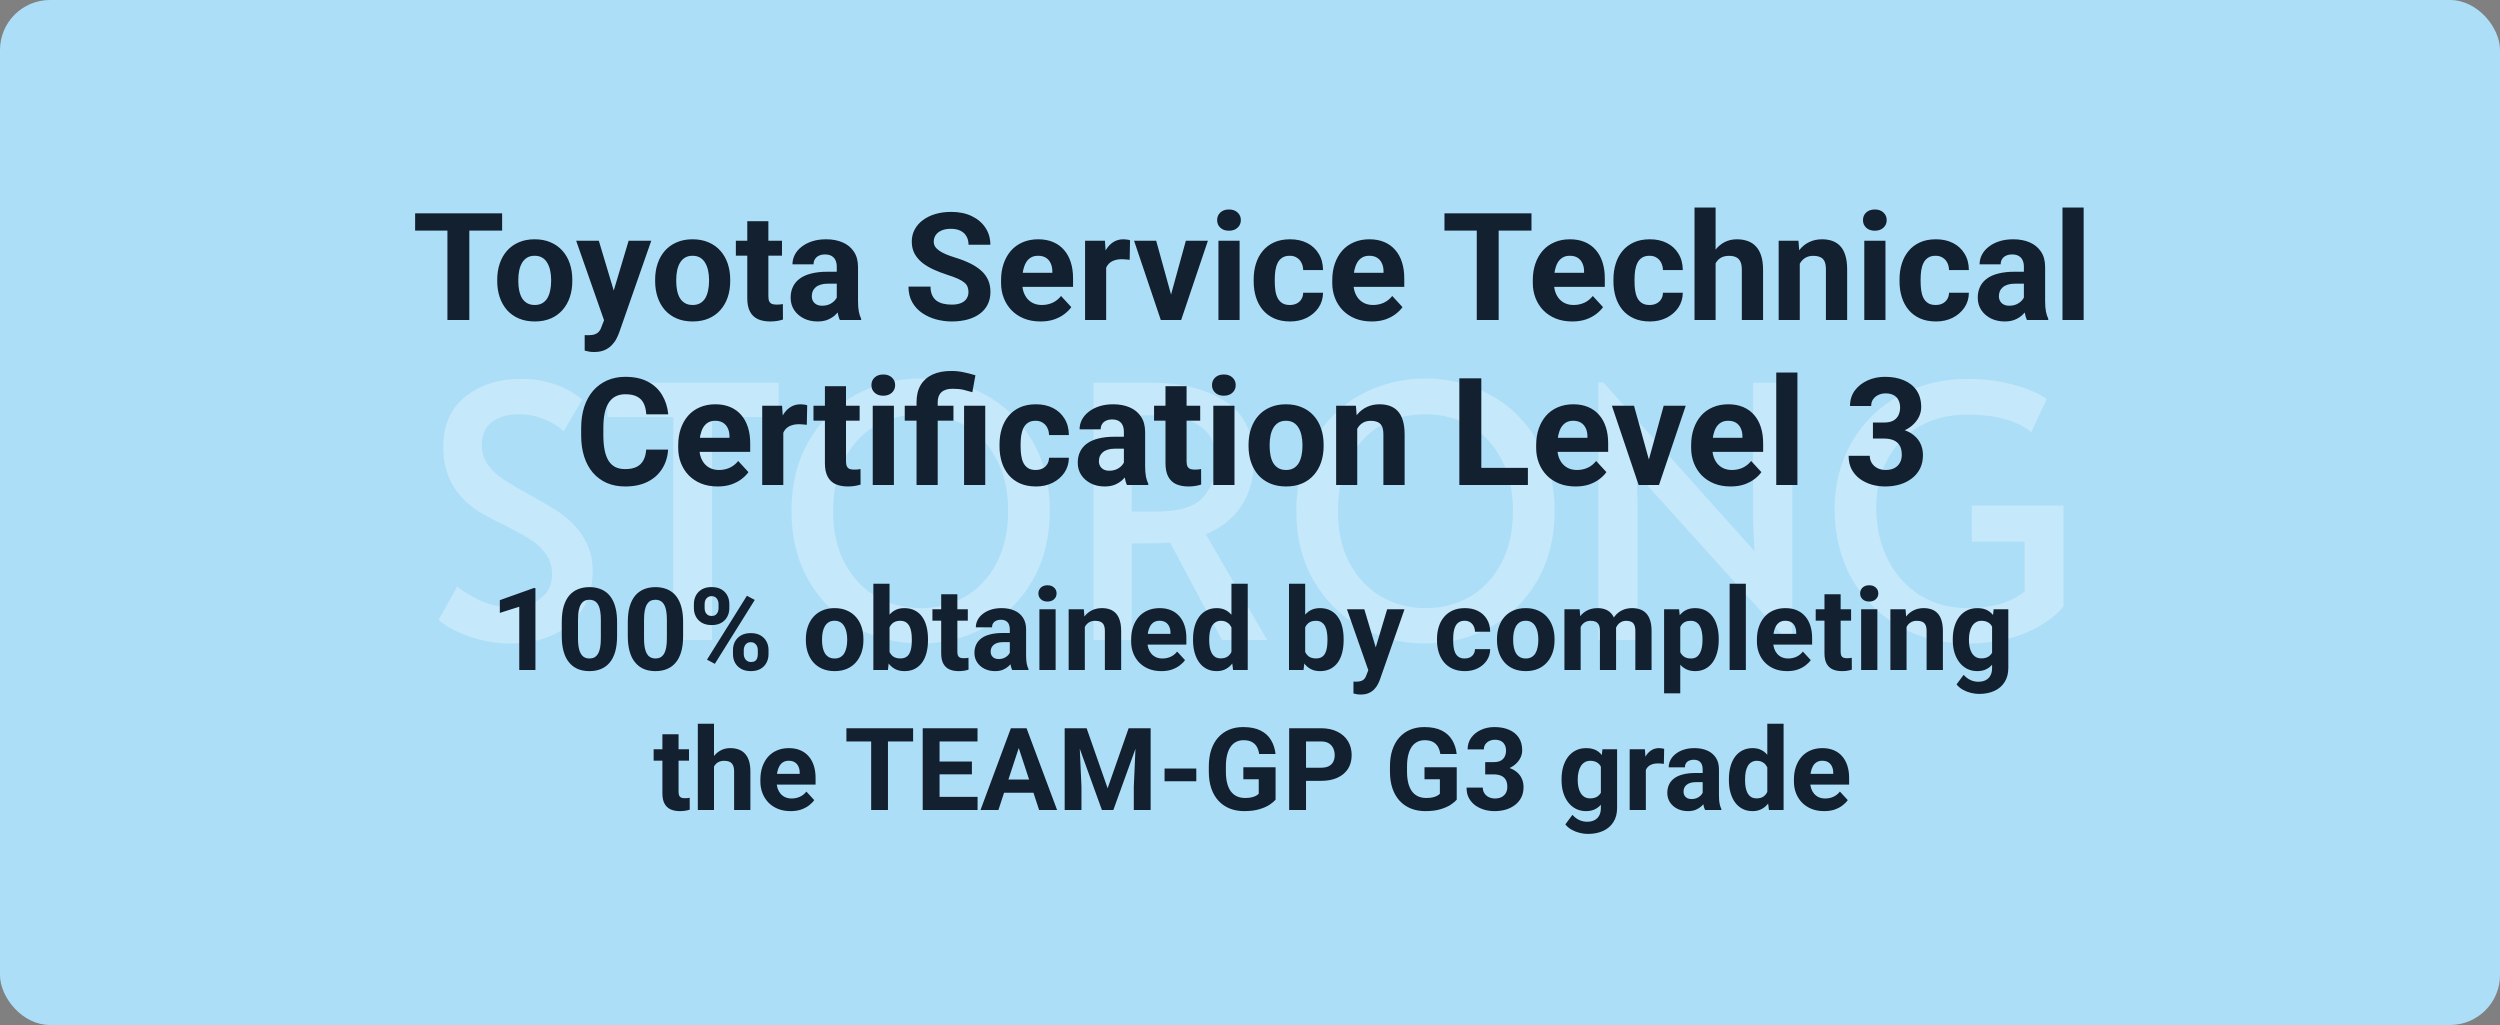 <svg width="500" height="205" viewBox="0 0 500 205" fill="none" xmlns="http://www.w3.org/2000/svg">
<rect x="0" y="0" width="500" height="205" fill="#808080" stroke="none"/>
<rect width="500" height="205" rx="10" fill="#ADDEF8"/>
<path opacity="0.3" d="M102.02 128.7C99.221 128.7 96.444 128.21 93.691 127.23C90.937 126.25 88.954 125.153 87.74 123.94L91.451 117.29C92.43 118.177 93.947 119.11 96.001 120.09C98.1 121.023 100.107 121.49 102.02 121.49C104.494 121.49 106.5 120.907 108.04 119.74C109.627 118.573 110.42 116.963 110.42 114.91C110.42 113.323 110 111.947 109.16 110.78C108.32 109.613 107.294 108.657 106.08 107.91C104.867 107.117 103.14 106.16 100.9 105.04C98.24 103.733 96.421 102.753 95.441 102.1C90.914 99.067 88.65 94.867 88.65 89.5C88.65 85.067 90.121 81.683 93.061 79.35C96.001 76.97 99.71 75.78 104.19 75.78C108.997 75.78 113.08 77.157 116.44 79.91L112.73 86.28C111.844 85.347 110.584 84.553 108.95 83.9C107.364 83.2 105.66 82.85 103.84 82.85C101.507 82.85 99.664 83.387 98.311 84.46C97.004 85.487 96.35 87.027 96.35 89.08C96.35 90.527 96.77 91.833 97.611 93C98.451 94.12 99.501 95.1 100.76 95.94C102.067 96.78 103.817 97.807 106.01 99.02C108.11 100.187 109.72 101.12 110.84 101.82C111.96 102.473 113.01 103.267 113.99 104.2C115.344 105.413 116.44 106.86 117.28 108.54C118.12 110.22 118.54 112.063 118.54 114.07C118.54 117.197 117.817 119.857 116.37 122.05C114.97 124.243 113.01 125.9 110.49 127.02C108.017 128.14 105.194 128.7 102.02 128.7ZM134.649 83.41H121.489V76.55H155.719V83.41H142.419V128H134.649V83.41ZM184.124 128.7C179.457 128.7 175.141 127.627 171.174 125.48C167.254 123.287 164.127 120.183 161.794 116.17C159.461 112.157 158.294 107.49 158.294 102.17C158.294 96.803 159.461 92.137 161.794 88.17C164.127 84.157 167.254 81.077 171.174 78.93C175.141 76.783 179.457 75.71 184.124 75.71C188.791 75.71 193.084 76.783 197.004 78.93C200.971 81.077 204.121 84.157 206.454 88.17C208.787 92.137 209.954 96.803 209.954 102.17C209.954 107.49 208.787 112.157 206.454 116.17C204.121 120.183 200.971 123.287 197.004 125.48C193.084 127.627 188.791 128.7 184.124 128.7ZM184.124 121.63C187.344 121.63 190.284 120.883 192.944 119.39C195.604 117.85 197.704 115.633 199.244 112.74C200.831 109.8 201.624 106.3 201.624 102.24C201.624 98.133 200.831 94.633 199.244 91.74C197.704 88.8 195.604 86.583 192.944 85.09C190.331 83.597 187.391 82.85 184.124 82.85C180.857 82.85 177.894 83.597 175.234 85.09C172.574 86.583 170.474 88.8 168.934 91.74C167.394 94.633 166.624 98.133 166.624 102.24C166.624 106.3 167.417 109.8 169.004 112.74C170.591 115.633 172.714 117.85 175.374 119.39C178.081 120.883 180.997 121.63 184.124 121.63ZM244.396 128L234.036 108.54C231.889 108.633 229.976 108.68 228.296 108.68H226.336V128H218.706V76.55H230.396C236.323 76.55 241.199 77.787 245.026 80.26C248.853 82.687 250.766 86.653 250.766 92.16C250.766 95.613 249.949 98.6 248.316 101.12C246.729 103.593 244.349 105.507 241.176 106.86L253.426 128H244.396ZM231.306 102.31C235.879 102.31 239.006 101.33 240.686 99.37C242.413 97.363 243.276 94.983 243.276 92.23C243.276 86.117 239.193 83.06 231.026 83.06H226.336V102.31H231.306ZM285.091 128.7C280.424 128.7 276.107 127.627 272.141 125.48C268.221 123.287 265.094 120.183 262.761 116.17C260.427 112.157 259.261 107.49 259.261 102.17C259.261 96.803 260.427 92.137 262.761 88.17C265.094 84.157 268.221 81.077 272.141 78.93C276.107 76.783 280.424 75.71 285.091 75.71C289.757 75.71 294.051 76.783 297.971 78.93C301.937 81.077 305.087 84.157 307.421 88.17C309.754 92.137 310.921 96.803 310.921 102.17C310.921 107.49 309.754 112.157 307.421 116.17C305.087 120.183 301.937 123.287 297.971 125.48C294.051 127.627 289.757 128.7 285.091 128.7ZM285.091 121.63C288.311 121.63 291.251 120.883 293.911 119.39C296.571 117.85 298.671 115.633 300.211 112.74C301.797 109.8 302.591 106.3 302.591 102.24C302.591 98.133 301.797 94.633 300.211 91.74C298.671 88.8 296.571 86.583 293.911 85.09C291.297 83.597 288.357 82.85 285.091 82.85C281.824 82.85 278.861 83.597 276.201 85.09C273.541 86.583 271.441 88.8 269.901 91.74C268.361 94.633 267.591 98.133 267.591 102.24C267.591 106.3 268.384 109.8 269.971 112.74C271.557 115.633 273.681 117.85 276.341 119.39C279.047 120.883 281.964 121.63 285.091 121.63ZM327.303 94.68L327.513 100.28V128H319.673V76.48H320.653L350.893 110.22L350.613 104.34V76.55H358.453V128H357.403L327.303 94.68ZM393.38 128.7C388.293 128.7 383.743 127.533 379.73 125.2C375.717 122.867 372.567 119.67 370.28 115.61C368.04 111.503 366.92 106.907 366.92 101.82C366.92 96.873 368.063 92.417 370.35 88.45C372.637 84.483 375.81 81.38 379.87 79.14C383.93 76.9 388.503 75.78 393.59 75.78C396.343 75.78 398.817 76.037 401.01 76.55C403.25 77.017 405.07 77.577 406.47 78.23C407.87 78.837 408.827 79.373 409.34 79.84L406.26 86.42C403.367 84.087 399.097 82.92 393.45 82.92C389.717 82.92 386.473 83.737 383.72 85.37C380.967 87.003 378.867 89.22 377.42 92.02C375.973 94.82 375.25 97.947 375.25 101.4C375.25 105.32 376.02 108.82 377.56 111.9C379.147 114.98 381.317 117.383 384.07 119.11C386.87 120.79 390.02 121.63 393.52 121.63C395.713 121.63 397.813 121.373 399.82 120.86C401.827 120.3 403.53 119.437 404.93 118.27V108.33H394.36V101.12H412.7V121.28C411.02 123.38 408.477 125.153 405.07 126.6C401.71 128 397.813 128.7 393.38 128.7Z" fill="white"/>
<path d="M93.864 42.672V64H89.484V42.672H93.864ZM100.427 42.672V46.114H83.024V42.672H100.427ZM99.445 56.236V55.929C99.445 54.767 99.611 53.697 99.943 52.721C100.275 51.734 100.759 50.88 101.394 50.157C102.028 49.435 102.81 48.873 103.737 48.473C104.665 48.062 105.729 47.857 106.931 47.857C108.132 47.857 109.201 48.062 110.139 48.473C111.076 48.873 111.862 49.435 112.497 50.157C113.142 50.88 113.63 51.734 113.962 52.721C114.294 53.697 114.46 54.767 114.46 55.929V56.236C114.46 57.389 114.294 58.458 113.962 59.444C113.63 60.421 113.142 61.275 112.497 62.008C111.862 62.73 111.081 63.292 110.153 63.692C109.226 64.093 108.161 64.293 106.96 64.293C105.759 64.293 104.689 64.093 103.752 63.692C102.824 63.292 102.038 62.73 101.394 62.008C100.759 61.275 100.275 60.421 99.943 59.444C99.611 58.458 99.445 57.389 99.445 56.236ZM103.664 55.929V56.236C103.664 56.9 103.723 57.52 103.84 58.097C103.957 58.673 104.143 59.181 104.396 59.62C104.66 60.05 105.002 60.387 105.422 60.631C105.842 60.875 106.354 60.997 106.96 60.997C107.546 60.997 108.049 60.875 108.469 60.631C108.889 60.387 109.226 60.05 109.479 59.62C109.733 59.181 109.919 58.673 110.036 58.097C110.163 57.52 110.227 56.9 110.227 56.236V55.929C110.227 55.284 110.163 54.679 110.036 54.112C109.919 53.536 109.729 53.028 109.465 52.589C109.211 52.14 108.874 51.788 108.454 51.534C108.034 51.28 107.526 51.153 106.931 51.153C106.335 51.153 105.827 51.28 105.407 51.534C104.997 51.788 104.66 52.14 104.396 52.589C104.143 53.028 103.957 53.536 103.84 54.112C103.723 54.679 103.664 55.284 103.664 55.929ZM121.521 62.213L125.725 48.15H130.251L123.879 66.388C123.742 66.788 123.557 67.218 123.322 67.677C123.098 68.136 122.79 68.57 122.399 68.981C122.019 69.4 121.535 69.742 120.949 70.006C120.373 70.269 119.665 70.401 118.825 70.401C118.425 70.401 118.098 70.377 117.844 70.328C117.59 70.279 117.287 70.211 116.936 70.123V67.032C117.043 67.032 117.155 67.032 117.272 67.032C117.39 67.042 117.502 67.047 117.609 67.047C118.166 67.047 118.62 66.983 118.972 66.856C119.323 66.73 119.606 66.534 119.821 66.27C120.036 66.017 120.207 65.685 120.334 65.274L121.521 62.213ZM119.763 48.15L123.205 59.635L123.806 64.103L120.935 64.41L115.236 48.15H119.763ZM131.027 56.236V55.929C131.027 54.767 131.193 53.697 131.525 52.721C131.857 51.734 132.341 50.88 132.976 50.157C133.61 49.435 134.392 48.873 135.319 48.473C136.247 48.062 137.312 47.857 138.513 47.857C139.714 47.857 140.783 48.062 141.721 48.473C142.658 48.873 143.444 49.435 144.079 50.157C144.724 50.88 145.212 51.734 145.544 52.721C145.876 53.697 146.042 54.767 146.042 55.929V56.236C146.042 57.389 145.876 58.458 145.544 59.444C145.212 60.421 144.724 61.275 144.079 62.008C143.444 62.73 142.663 63.292 141.735 63.692C140.808 64.093 139.743 64.293 138.542 64.293C137.341 64.293 136.271 64.093 135.334 63.692C134.406 63.292 133.62 62.73 132.976 62.008C132.341 61.275 131.857 60.421 131.525 59.444C131.193 58.458 131.027 57.389 131.027 56.236ZM135.246 55.929V56.236C135.246 56.9 135.305 57.52 135.422 58.097C135.539 58.673 135.725 59.181 135.979 59.62C136.242 60.05 136.584 60.387 137.004 60.631C137.424 60.875 137.937 60.997 138.542 60.997C139.128 60.997 139.631 60.875 140.051 60.631C140.471 60.387 140.808 60.05 141.062 59.62C141.315 59.181 141.501 58.673 141.618 58.097C141.745 57.52 141.809 56.9 141.809 56.236V55.929C141.809 55.284 141.745 54.679 141.618 54.112C141.501 53.536 141.311 53.028 141.047 52.589C140.793 52.14 140.456 51.788 140.036 51.534C139.616 51.28 139.108 51.153 138.513 51.153C137.917 51.153 137.409 51.28 136.989 51.534C136.579 51.788 136.242 52.14 135.979 52.589C135.725 53.028 135.539 53.536 135.422 54.112C135.305 54.679 135.246 55.284 135.246 55.929ZM156.398 48.15V51.139H147.17V48.15H156.398ZM149.455 44.239H153.674V59.225C153.674 59.684 153.732 60.035 153.85 60.279C153.977 60.523 154.162 60.694 154.406 60.792C154.65 60.88 154.958 60.924 155.329 60.924C155.593 60.924 155.827 60.914 156.032 60.895C156.247 60.865 156.428 60.836 156.574 60.807L156.589 63.912C156.228 64.029 155.837 64.122 155.417 64.19C154.997 64.259 154.533 64.293 154.025 64.293C153.098 64.293 152.287 64.142 151.594 63.839C150.91 63.526 150.383 63.028 150.012 62.345C149.641 61.661 149.455 60.763 149.455 59.649V44.239ZM167.355 60.426V53.365C167.355 52.857 167.272 52.423 167.106 52.062C166.94 51.69 166.682 51.402 166.33 51.197C165.988 50.992 165.544 50.89 164.997 50.89C164.528 50.89 164.123 50.973 163.781 51.139C163.439 51.295 163.176 51.524 162.99 51.827C162.805 52.12 162.712 52.467 162.712 52.867H158.493C158.493 52.193 158.649 51.554 158.962 50.948C159.274 50.343 159.729 49.81 160.324 49.352C160.92 48.883 161.628 48.517 162.448 48.253C163.278 47.989 164.206 47.857 165.231 47.857C166.462 47.857 167.556 48.062 168.513 48.473C169.47 48.883 170.222 49.498 170.769 50.318C171.325 51.139 171.604 52.164 171.604 53.395V60.177C171.604 61.046 171.657 61.759 171.765 62.315C171.872 62.862 172.028 63.341 172.233 63.751V64H167.971C167.766 63.57 167.609 63.033 167.502 62.389C167.404 61.734 167.355 61.08 167.355 60.426ZM167.912 54.347L167.941 56.734H165.583C165.026 56.734 164.543 56.798 164.133 56.925C163.723 57.052 163.386 57.232 163.122 57.467C162.858 57.691 162.663 57.955 162.536 58.258C162.419 58.56 162.36 58.893 162.36 59.254C162.36 59.615 162.443 59.942 162.609 60.235C162.775 60.519 163.015 60.743 163.327 60.909C163.64 61.065 164.006 61.144 164.426 61.144C165.061 61.144 165.612 61.017 166.081 60.763C166.55 60.509 166.911 60.196 167.165 59.825C167.429 59.454 167.565 59.102 167.575 58.77L168.688 60.558C168.532 60.958 168.317 61.373 168.044 61.803C167.78 62.232 167.443 62.638 167.033 63.019C166.623 63.39 166.13 63.697 165.554 63.941C164.978 64.176 164.294 64.293 163.503 64.293C162.497 64.293 161.584 64.093 160.764 63.692C159.953 63.282 159.309 62.721 158.83 62.008C158.361 61.285 158.127 60.465 158.127 59.547C158.127 58.717 158.283 57.98 158.596 57.335C158.908 56.69 159.367 56.148 159.973 55.709C160.588 55.26 161.354 54.923 162.272 54.698C163.19 54.464 164.255 54.347 165.466 54.347H167.912ZM193.693 58.419C193.693 58.038 193.635 57.696 193.518 57.394C193.41 57.081 193.205 56.798 192.902 56.544C192.6 56.28 192.175 56.022 191.628 55.768C191.081 55.514 190.373 55.25 189.504 54.977C188.537 54.664 187.619 54.312 186.75 53.922C185.891 53.531 185.129 53.077 184.465 52.56C183.811 52.032 183.293 51.422 182.912 50.728C182.541 50.035 182.355 49.23 182.355 48.312C182.355 47.423 182.551 46.617 182.941 45.895C183.332 45.162 183.879 44.537 184.582 44.02C185.285 43.492 186.115 43.087 187.072 42.804C188.039 42.52 189.099 42.379 190.251 42.379C191.823 42.379 193.195 42.662 194.367 43.228C195.539 43.795 196.447 44.571 197.092 45.558C197.746 46.544 198.073 47.672 198.073 48.941H193.708C193.708 48.316 193.576 47.77 193.312 47.301C193.059 46.822 192.668 46.446 192.141 46.173C191.623 45.899 190.969 45.763 190.178 45.763C189.416 45.763 188.781 45.88 188.273 46.114C187.766 46.339 187.385 46.647 187.131 47.037C186.877 47.418 186.75 47.848 186.75 48.326C186.75 48.688 186.838 49.015 187.014 49.308C187.199 49.601 187.473 49.874 187.834 50.128C188.195 50.382 188.64 50.621 189.167 50.846C189.694 51.07 190.305 51.29 190.998 51.505C192.16 51.856 193.181 52.252 194.06 52.691C194.948 53.131 195.69 53.624 196.286 54.171C196.882 54.718 197.331 55.338 197.634 56.031C197.937 56.725 198.088 57.511 198.088 58.39C198.088 59.317 197.907 60.148 197.546 60.88C197.185 61.612 196.662 62.232 195.979 62.74C195.295 63.248 194.479 63.634 193.532 63.898C192.585 64.161 191.525 64.293 190.354 64.293C189.299 64.293 188.259 64.156 187.233 63.883C186.208 63.6 185.275 63.175 184.436 62.608C183.605 62.042 182.941 61.319 182.443 60.44C181.945 59.562 181.696 58.522 181.696 57.32H186.105C186.105 57.984 186.208 58.546 186.413 59.005C186.618 59.464 186.906 59.835 187.277 60.118C187.658 60.401 188.107 60.606 188.625 60.733C189.152 60.86 189.729 60.924 190.354 60.924C191.115 60.924 191.74 60.816 192.229 60.602C192.727 60.387 193.093 60.089 193.327 59.708C193.571 59.327 193.693 58.898 193.693 58.419ZM208.107 64.293C206.877 64.293 205.773 64.098 204.797 63.707C203.82 63.307 202.99 62.755 202.307 62.052C201.633 61.349 201.115 60.533 200.754 59.605C200.393 58.668 200.212 57.672 200.212 56.617V56.031C200.212 54.83 200.383 53.731 200.725 52.735C201.066 51.739 201.555 50.875 202.189 50.143C202.834 49.41 203.615 48.849 204.533 48.458C205.451 48.058 206.486 47.857 207.639 47.857C208.762 47.857 209.758 48.043 210.627 48.414C211.496 48.785 212.224 49.312 212.81 49.996C213.405 50.68 213.854 51.5 214.157 52.457C214.46 53.404 214.611 54.459 214.611 55.621V57.379H202.014V54.566H210.466V54.244C210.466 53.658 210.358 53.136 210.144 52.677C209.938 52.208 209.626 51.837 209.206 51.563C208.786 51.29 208.249 51.153 207.595 51.153C207.038 51.153 206.56 51.275 206.159 51.52C205.759 51.764 205.432 52.105 205.178 52.545C204.934 52.984 204.748 53.502 204.621 54.098C204.504 54.684 204.445 55.328 204.445 56.031V56.617C204.445 57.252 204.533 57.838 204.709 58.375C204.895 58.912 205.153 59.376 205.485 59.767C205.827 60.157 206.237 60.46 206.716 60.675C207.204 60.89 207.756 60.997 208.371 60.997C209.133 60.997 209.841 60.851 210.495 60.558C211.159 60.255 211.73 59.801 212.209 59.195L214.26 61.422C213.928 61.9 213.474 62.359 212.897 62.799C212.331 63.238 211.647 63.6 210.847 63.883C210.046 64.156 209.133 64.293 208.107 64.293ZM221.232 51.607V64H217.014V48.15H220.983L221.232 51.607ZM226.008 48.048L225.935 51.959C225.729 51.93 225.48 51.905 225.188 51.886C224.904 51.856 224.646 51.842 224.411 51.842C223.815 51.842 223.298 51.92 222.858 52.076C222.429 52.223 222.067 52.442 221.774 52.735C221.491 53.028 221.276 53.385 221.13 53.805C220.993 54.225 220.915 54.703 220.896 55.24L220.046 54.977C220.046 53.951 220.148 53.009 220.354 52.149C220.559 51.28 220.856 50.523 221.247 49.879C221.647 49.234 222.136 48.736 222.712 48.385C223.288 48.033 223.947 47.857 224.689 47.857C224.924 47.857 225.163 47.877 225.407 47.916C225.651 47.945 225.852 47.989 226.008 48.048ZM233.654 60.924L237.17 48.15H241.579L236.232 64H233.566L233.654 60.924ZM231.237 48.15L234.768 60.938L234.841 64H232.16L226.813 48.15H231.237ZM247.922 48.15V64H243.688V48.15H247.922ZM243.425 44.02C243.425 43.404 243.64 42.897 244.069 42.496C244.499 42.096 245.075 41.895 245.798 41.895C246.511 41.895 247.082 42.096 247.512 42.496C247.951 42.897 248.171 43.404 248.171 44.02C248.171 44.635 247.951 45.143 247.512 45.543C247.082 45.943 246.511 46.144 245.798 46.144C245.075 46.144 244.499 45.943 244.069 45.543C243.64 45.143 243.425 44.635 243.425 44.02ZM257.956 60.997C258.474 60.997 258.933 60.899 259.333 60.704C259.733 60.499 260.046 60.216 260.271 59.855C260.505 59.483 260.627 59.049 260.637 58.551H264.606C264.597 59.664 264.299 60.655 263.713 61.524C263.127 62.384 262.341 63.062 261.354 63.56C260.368 64.049 259.265 64.293 258.044 64.293C256.813 64.293 255.739 64.088 254.821 63.678C253.913 63.268 253.156 62.701 252.551 61.978C251.945 61.246 251.491 60.397 251.188 59.43C250.886 58.453 250.734 57.408 250.734 56.295V55.87C250.734 54.747 250.886 53.702 251.188 52.735C251.491 51.759 251.945 50.909 252.551 50.187C253.156 49.454 253.913 48.883 254.821 48.473C255.729 48.062 256.794 47.857 258.015 47.857C259.313 47.857 260.451 48.106 261.428 48.605C262.414 49.102 263.186 49.815 263.742 50.743C264.309 51.661 264.597 52.75 264.606 54.01H260.637C260.627 53.482 260.515 53.004 260.3 52.574C260.095 52.145 259.792 51.803 259.392 51.549C259.001 51.285 258.518 51.153 257.941 51.153C257.326 51.153 256.823 51.285 256.433 51.549C256.042 51.803 255.739 52.154 255.524 52.603C255.31 53.043 255.158 53.546 255.07 54.112C254.992 54.669 254.953 55.255 254.953 55.87V56.295C254.953 56.91 254.992 57.501 255.07 58.067C255.148 58.634 255.295 59.137 255.51 59.576C255.734 60.016 256.042 60.362 256.433 60.616C256.823 60.87 257.331 60.997 257.956 60.997ZM274.348 64.293C273.117 64.293 272.014 64.098 271.037 63.707C270.061 63.307 269.23 62.755 268.547 62.052C267.873 61.349 267.355 60.533 266.994 59.605C266.633 58.668 266.452 57.672 266.452 56.617V56.031C266.452 54.83 266.623 53.731 266.965 52.735C267.307 51.739 267.795 50.875 268.43 50.143C269.074 49.41 269.855 48.849 270.773 48.458C271.691 48.058 272.727 47.857 273.879 47.857C275.002 47.857 275.998 48.043 276.867 48.414C277.736 48.785 278.464 49.312 279.05 49.996C279.646 50.68 280.095 51.5 280.397 52.457C280.7 53.404 280.852 54.459 280.852 55.621V57.379H268.254V54.566H276.706V54.244C276.706 53.658 276.599 53.136 276.384 52.677C276.179 52.208 275.866 51.837 275.446 51.563C275.026 51.29 274.489 51.153 273.835 51.153C273.278 51.153 272.8 51.275 272.399 51.52C271.999 51.764 271.672 52.105 271.418 52.545C271.174 52.984 270.988 53.502 270.861 54.098C270.744 54.684 270.686 55.328 270.686 56.031V56.617C270.686 57.252 270.773 57.838 270.949 58.375C271.135 58.912 271.394 59.376 271.726 59.767C272.067 60.157 272.478 60.46 272.956 60.675C273.444 60.89 273.996 60.997 274.611 60.997C275.373 60.997 276.081 60.851 276.735 60.558C277.399 60.255 277.971 59.801 278.449 59.195L280.5 61.422C280.168 61.9 279.714 62.359 279.138 62.799C278.571 63.238 277.888 63.6 277.087 63.883C276.286 64.156 275.373 64.293 274.348 64.293ZM299.733 42.672V64H295.354V42.672H299.733ZM306.296 42.672V46.114H288.894V42.672H306.296ZM314.455 64.293C313.225 64.293 312.121 64.098 311.145 63.707C310.168 63.307 309.338 62.755 308.654 62.052C307.98 61.349 307.463 60.533 307.102 59.605C306.74 58.668 306.56 57.672 306.56 56.617V56.031C306.56 54.83 306.73 53.731 307.072 52.735C307.414 51.739 307.902 50.875 308.537 50.143C309.182 49.41 309.963 48.849 310.881 48.458C311.799 48.058 312.834 47.857 313.986 47.857C315.109 47.857 316.105 48.043 316.975 48.414C317.844 48.785 318.571 49.312 319.157 49.996C319.753 50.68 320.202 51.5 320.505 52.457C320.808 53.404 320.959 54.459 320.959 55.621V57.379H308.361V54.566H316.813V54.244C316.813 53.658 316.706 53.136 316.491 52.677C316.286 52.208 315.974 51.837 315.554 51.563C315.134 51.29 314.597 51.153 313.942 51.153C313.386 51.153 312.907 51.275 312.507 51.52C312.106 51.764 311.779 52.105 311.525 52.545C311.281 52.984 311.096 53.502 310.969 54.098C310.852 54.684 310.793 55.328 310.793 56.031V56.617C310.793 57.252 310.881 57.838 311.057 58.375C311.242 58.912 311.501 59.376 311.833 59.767C312.175 60.157 312.585 60.46 313.063 60.675C313.552 60.89 314.104 60.997 314.719 60.997C315.48 60.997 316.188 60.851 316.843 60.558C317.507 60.255 318.078 59.801 318.557 59.195L320.607 61.422C320.275 61.9 319.821 62.359 319.245 62.799C318.679 63.238 317.995 63.6 317.194 63.883C316.394 64.156 315.48 64.293 314.455 64.293ZM329.909 60.997C330.427 60.997 330.886 60.899 331.286 60.704C331.687 60.499 331.999 60.216 332.224 59.855C332.458 59.483 332.58 59.049 332.59 58.551H336.56C336.55 59.664 336.252 60.655 335.666 61.524C335.08 62.384 334.294 63.062 333.308 63.56C332.321 64.049 331.218 64.293 329.997 64.293C328.767 64.293 327.692 64.088 326.774 63.678C325.866 63.268 325.109 62.701 324.504 61.978C323.898 61.246 323.444 60.397 323.142 59.43C322.839 58.453 322.688 57.408 322.688 56.295V55.87C322.688 54.747 322.839 53.702 323.142 52.735C323.444 51.759 323.898 50.909 324.504 50.187C325.109 49.454 325.866 48.883 326.774 48.473C327.683 48.062 328.747 47.857 329.968 47.857C331.267 47.857 332.404 48.106 333.381 48.605C334.367 49.102 335.139 49.815 335.695 50.743C336.262 51.661 336.55 52.75 336.56 54.01H332.59C332.58 53.482 332.468 53.004 332.253 52.574C332.048 52.145 331.745 51.803 331.345 51.549C330.954 51.285 330.471 51.153 329.895 51.153C329.279 51.153 328.776 51.285 328.386 51.549C327.995 51.803 327.692 52.154 327.478 52.603C327.263 53.043 327.111 53.546 327.023 54.112C326.945 54.669 326.906 55.255 326.906 55.87V56.295C326.906 56.91 326.945 57.501 327.023 58.067C327.102 58.634 327.248 59.137 327.463 59.576C327.688 60.016 327.995 60.362 328.386 60.616C328.776 60.87 329.284 60.997 329.909 60.997ZM343.122 41.5V64H338.903V41.5H343.122ZM342.521 55.519H341.364C341.374 54.415 341.521 53.399 341.804 52.472C342.087 51.534 342.492 50.724 343.02 50.04C343.547 49.347 344.177 48.81 344.909 48.429C345.651 48.048 346.472 47.857 347.37 47.857C348.151 47.857 348.859 47.97 349.494 48.194C350.139 48.409 350.69 48.761 351.149 49.249C351.618 49.727 351.979 50.357 352.233 51.139C352.487 51.92 352.614 52.867 352.614 53.98V64H348.366V53.951C348.366 53.248 348.264 52.696 348.059 52.296C347.863 51.886 347.575 51.598 347.194 51.432C346.823 51.256 346.364 51.168 345.817 51.168C345.212 51.168 344.694 51.28 344.265 51.505C343.845 51.73 343.508 52.042 343.254 52.442C343 52.833 342.814 53.292 342.697 53.819C342.58 54.347 342.521 54.913 342.521 55.519ZM359.953 51.534V64H355.734V48.15H359.689L359.953 51.534ZM359.338 55.519H358.195C358.195 54.347 358.347 53.292 358.649 52.355C358.952 51.407 359.377 50.602 359.924 49.938C360.471 49.264 361.12 48.751 361.872 48.399C362.634 48.038 363.483 47.857 364.421 47.857C365.163 47.857 365.842 47.965 366.457 48.18C367.072 48.395 367.6 48.736 368.039 49.205C368.488 49.674 368.83 50.294 369.064 51.065C369.309 51.837 369.431 52.779 369.431 53.893V64H365.183V53.878C365.183 53.175 365.085 52.628 364.89 52.237C364.694 51.847 364.406 51.573 364.025 51.417C363.654 51.251 363.195 51.168 362.648 51.168C362.082 51.168 361.589 51.28 361.169 51.505C360.759 51.73 360.417 52.042 360.144 52.442C359.88 52.833 359.68 53.292 359.543 53.819C359.406 54.347 359.338 54.913 359.338 55.519ZM377.092 48.15V64H372.858V48.15H377.092ZM372.595 44.02C372.595 43.404 372.81 42.897 373.239 42.496C373.669 42.096 374.245 41.895 374.968 41.895C375.681 41.895 376.252 42.096 376.682 42.496C377.121 42.897 377.341 43.404 377.341 44.02C377.341 44.635 377.121 45.143 376.682 45.543C376.252 45.943 375.681 46.144 374.968 46.144C374.245 46.144 373.669 45.943 373.239 45.543C372.81 45.143 372.595 44.635 372.595 44.02ZM387.126 60.997C387.644 60.997 388.103 60.899 388.503 60.704C388.903 60.499 389.216 60.216 389.44 59.855C389.675 59.483 389.797 59.049 389.807 58.551H393.776C393.767 59.664 393.469 60.655 392.883 61.524C392.297 62.384 391.511 63.062 390.524 63.56C389.538 64.049 388.435 64.293 387.214 64.293C385.983 64.293 384.909 64.088 383.991 63.678C383.083 63.268 382.326 62.701 381.721 61.978C381.115 61.246 380.661 60.397 380.358 59.43C380.056 58.453 379.904 57.408 379.904 56.295V55.87C379.904 54.747 380.056 53.702 380.358 52.735C380.661 51.759 381.115 50.909 381.721 50.187C382.326 49.454 383.083 48.883 383.991 48.473C384.899 48.062 385.964 47.857 387.185 47.857C388.483 47.857 389.621 48.106 390.598 48.605C391.584 49.102 392.355 49.815 392.912 50.743C393.479 51.661 393.767 52.75 393.776 54.01H389.807C389.797 53.482 389.685 53.004 389.47 52.574C389.265 52.145 388.962 51.803 388.562 51.549C388.171 51.285 387.688 51.153 387.111 51.153C386.496 51.153 385.993 51.285 385.603 51.549C385.212 51.803 384.909 52.154 384.694 52.603C384.479 53.043 384.328 53.546 384.24 54.112C384.162 54.669 384.123 55.255 384.123 55.87V56.295C384.123 56.91 384.162 57.501 384.24 58.067C384.318 58.634 384.465 59.137 384.68 59.576C384.904 60.016 385.212 60.362 385.603 60.616C385.993 60.87 386.501 60.997 387.126 60.997ZM404.777 60.426V53.365C404.777 52.857 404.694 52.423 404.528 52.062C404.362 51.69 404.104 51.402 403.752 51.197C403.41 50.992 402.966 50.89 402.419 50.89C401.95 50.89 401.545 50.973 401.203 51.139C400.861 51.295 400.598 51.524 400.412 51.827C400.227 52.12 400.134 52.467 400.134 52.867H395.915C395.915 52.193 396.071 51.554 396.384 50.948C396.696 50.343 397.15 49.81 397.746 49.352C398.342 48.883 399.05 48.517 399.87 48.253C400.7 47.989 401.628 47.857 402.653 47.857C403.884 47.857 404.978 48.062 405.935 48.473C406.892 48.883 407.644 49.498 408.19 50.318C408.747 51.139 409.025 52.164 409.025 53.395V60.177C409.025 61.046 409.079 61.759 409.187 62.315C409.294 62.862 409.45 63.341 409.655 63.751V64H405.393C405.188 63.57 405.031 63.033 404.924 62.389C404.826 61.734 404.777 61.08 404.777 60.426ZM405.334 54.347L405.363 56.734H403.005C402.448 56.734 401.965 56.798 401.555 56.925C401.145 57.052 400.808 57.232 400.544 57.467C400.28 57.691 400.085 57.955 399.958 58.258C399.841 58.56 399.782 58.893 399.782 59.254C399.782 59.615 399.865 59.942 400.031 60.235C400.197 60.519 400.437 60.743 400.749 60.909C401.062 61.065 401.428 61.144 401.848 61.144C402.482 61.144 403.034 61.017 403.503 60.763C403.972 60.509 404.333 60.196 404.587 59.825C404.851 59.454 404.987 59.102 404.997 58.77L406.11 60.558C405.954 60.958 405.739 61.373 405.466 61.803C405.202 62.232 404.865 62.638 404.455 63.019C404.045 63.39 403.552 63.697 402.976 63.941C402.399 64.176 401.716 64.293 400.925 64.293C399.919 64.293 399.006 64.093 398.186 63.692C397.375 63.282 396.73 62.721 396.252 62.008C395.783 61.285 395.549 60.465 395.549 59.547C395.549 58.717 395.705 57.98 396.018 57.335C396.33 56.69 396.789 56.148 397.395 55.709C398.01 55.26 398.776 54.923 399.694 54.698C400.612 54.464 401.677 54.347 402.888 54.347H405.334ZM416.73 41.5V64H412.497V41.5H416.73ZM129.24 89.925H133.62C133.532 91.36 133.137 92.635 132.434 93.748C131.74 94.861 130.769 95.731 129.519 96.356C128.278 96.981 126.784 97.293 125.036 97.293C123.669 97.293 122.443 97.059 121.359 96.59C120.275 96.111 119.348 95.428 118.576 94.539C117.814 93.65 117.233 92.576 116.833 91.316C116.433 90.057 116.232 88.645 116.232 87.083V85.603C116.232 84.041 116.438 82.63 116.848 81.37C117.268 80.101 117.863 79.022 118.635 78.133C119.416 77.244 120.349 76.561 121.433 76.082C122.517 75.603 123.728 75.364 125.065 75.364C126.843 75.364 128.342 75.686 129.562 76.331C130.793 76.976 131.745 77.864 132.419 78.997C133.103 80.13 133.513 81.419 133.649 82.864H129.255C129.206 82.005 129.035 81.277 128.742 80.682C128.449 80.076 128.005 79.622 127.409 79.319C126.823 79.007 126.042 78.851 125.065 78.851C124.333 78.851 123.693 78.987 123.146 79.261C122.6 79.534 122.141 79.949 121.77 80.506C121.398 81.062 121.12 81.766 120.935 82.615C120.759 83.455 120.671 84.441 120.671 85.574V87.083C120.671 88.186 120.754 89.158 120.92 89.998C121.086 90.828 121.34 91.531 121.682 92.107C122.033 92.674 122.482 93.103 123.029 93.397C123.586 93.68 124.255 93.821 125.036 93.821C125.954 93.821 126.711 93.675 127.307 93.382C127.902 93.089 128.356 92.654 128.669 92.078C128.991 91.502 129.182 90.784 129.24 89.925ZM143.537 97.293C142.307 97.293 141.203 97.098 140.227 96.707C139.25 96.307 138.42 95.755 137.736 95.052C137.062 94.349 136.545 93.533 136.184 92.606C135.822 91.668 135.642 90.672 135.642 89.617V89.031C135.642 87.83 135.812 86.731 136.154 85.735C136.496 84.739 136.984 83.875 137.619 83.143C138.264 82.41 139.045 81.849 139.963 81.458C140.881 81.058 141.916 80.857 143.068 80.857C144.191 80.857 145.188 81.043 146.057 81.414C146.926 81.785 147.653 82.312 148.239 82.996C148.835 83.68 149.284 84.5 149.587 85.457C149.89 86.404 150.041 87.459 150.041 88.621V90.379H137.443V87.566H145.896V87.244C145.896 86.658 145.788 86.136 145.573 85.677C145.368 85.208 145.056 84.837 144.636 84.564C144.216 84.29 143.679 84.153 143.024 84.153C142.468 84.153 141.989 84.275 141.589 84.519C141.188 84.764 140.861 85.106 140.607 85.545C140.363 85.984 140.178 86.502 140.051 87.098C139.934 87.684 139.875 88.328 139.875 89.031V89.617C139.875 90.252 139.963 90.838 140.139 91.375C140.324 91.912 140.583 92.376 140.915 92.767C141.257 93.157 141.667 93.46 142.146 93.675C142.634 93.89 143.186 93.997 143.801 93.997C144.562 93.997 145.271 93.851 145.925 93.558C146.589 93.255 147.16 92.801 147.639 92.195L149.689 94.422C149.357 94.9 148.903 95.359 148.327 95.799C147.761 96.238 147.077 96.6 146.276 96.883C145.476 97.156 144.562 97.293 143.537 97.293ZM156.662 84.607V97H152.443V81.15H156.413L156.662 84.607ZM161.438 81.048L161.364 84.959C161.159 84.93 160.91 84.905 160.617 84.886C160.334 84.856 160.075 84.842 159.841 84.842C159.245 84.842 158.728 84.92 158.288 85.076C157.858 85.223 157.497 85.442 157.204 85.735C156.921 86.028 156.706 86.385 156.56 86.805C156.423 87.225 156.345 87.703 156.325 88.24L155.476 87.977C155.476 86.951 155.578 86.009 155.783 85.149C155.988 84.28 156.286 83.523 156.677 82.879C157.077 82.234 157.565 81.736 158.142 81.385C158.718 81.033 159.377 80.857 160.119 80.857C160.354 80.857 160.593 80.877 160.837 80.916C161.081 80.945 161.281 80.989 161.438 81.048ZM171.926 81.15V84.139H162.697V81.15H171.926ZM164.982 77.239H169.201V92.225C169.201 92.684 169.26 93.035 169.377 93.279C169.504 93.523 169.689 93.694 169.934 93.792C170.178 93.88 170.485 93.924 170.856 93.924C171.12 93.924 171.354 93.914 171.56 93.894C171.774 93.865 171.955 93.836 172.102 93.807L172.116 96.912C171.755 97.029 171.364 97.122 170.944 97.19C170.524 97.259 170.061 97.293 169.553 97.293C168.625 97.293 167.814 97.142 167.121 96.839C166.438 96.526 165.91 96.028 165.539 95.345C165.168 94.661 164.982 93.763 164.982 92.649V77.239ZM178.781 81.15V97H174.548V81.15H178.781ZM174.284 77.019C174.284 76.404 174.499 75.897 174.929 75.496C175.358 75.096 175.935 74.895 176.657 74.895C177.37 74.895 177.941 75.096 178.371 75.496C178.811 75.897 179.03 76.404 179.03 77.019C179.03 77.635 178.811 78.143 178.371 78.543C177.941 78.943 177.37 79.144 176.657 79.144C175.935 79.144 175.358 78.943 174.929 78.543C174.499 78.143 174.284 77.635 174.284 77.019ZM187.541 97H183.308V80.433C183.308 79.085 183.581 77.947 184.128 77.019C184.685 76.092 185.476 75.389 186.501 74.91C187.536 74.432 188.786 74.192 190.251 74.192C191.081 74.192 191.887 74.275 192.668 74.441C193.449 74.598 194.255 74.803 195.085 75.057L194.47 78.44C193.933 78.274 193.356 78.118 192.741 77.972C192.126 77.825 191.384 77.752 190.515 77.752C189.538 77.752 188.796 77.981 188.288 78.44C187.79 78.89 187.541 79.554 187.541 80.433V97ZM190.69 81.15V84.139H180.949V81.15H190.69ZM197.048 81.15V97H192.814V81.15H197.048ZM207.126 93.997C207.644 93.997 208.103 93.899 208.503 93.704C208.903 93.499 209.216 93.216 209.44 92.855C209.675 92.483 209.797 92.049 209.807 91.551H213.776C213.767 92.664 213.469 93.655 212.883 94.524C212.297 95.384 211.511 96.062 210.524 96.561C209.538 97.049 208.435 97.293 207.214 97.293C205.983 97.293 204.909 97.088 203.991 96.678C203.083 96.268 202.326 95.701 201.721 94.978C201.115 94.246 200.661 93.397 200.358 92.43C200.056 91.453 199.904 90.408 199.904 89.295V88.87C199.904 87.747 200.056 86.702 200.358 85.735C200.661 84.759 201.115 83.909 201.721 83.186C202.326 82.454 203.083 81.883 203.991 81.473C204.899 81.062 205.964 80.857 207.185 80.857C208.483 80.857 209.621 81.106 210.598 81.605C211.584 82.103 212.355 82.815 212.912 83.743C213.479 84.661 213.767 85.75 213.776 87.01H209.807C209.797 86.482 209.685 86.004 209.47 85.574C209.265 85.144 208.962 84.803 208.562 84.549C208.171 84.285 207.688 84.153 207.111 84.153C206.496 84.153 205.993 84.285 205.603 84.549C205.212 84.803 204.909 85.154 204.694 85.603C204.479 86.043 204.328 86.546 204.24 87.112C204.162 87.669 204.123 88.255 204.123 88.87V89.295C204.123 89.91 204.162 90.501 204.24 91.067C204.318 91.634 204.465 92.137 204.68 92.576C204.904 93.016 205.212 93.362 205.603 93.616C205.993 93.87 206.501 93.997 207.126 93.997ZM224.777 93.426V86.365C224.777 85.857 224.694 85.423 224.528 85.061C224.362 84.69 224.104 84.402 223.752 84.197C223.41 83.992 222.966 83.89 222.419 83.89C221.95 83.89 221.545 83.973 221.203 84.139C220.861 84.295 220.598 84.524 220.412 84.827C220.227 85.12 220.134 85.467 220.134 85.867H215.915C215.915 85.193 216.071 84.554 216.384 83.948C216.696 83.343 217.15 82.811 217.746 82.352C218.342 81.883 219.05 81.517 219.87 81.253C220.7 80.989 221.628 80.857 222.653 80.857C223.884 80.857 224.978 81.062 225.935 81.473C226.892 81.883 227.644 82.498 228.19 83.318C228.747 84.139 229.025 85.164 229.025 86.394V93.177C229.025 94.046 229.079 94.759 229.187 95.315C229.294 95.862 229.45 96.341 229.655 96.751V97H225.393C225.188 96.57 225.031 96.033 224.924 95.389C224.826 94.734 224.777 94.08 224.777 93.426ZM225.334 87.347L225.363 89.734H223.005C222.448 89.734 221.965 89.798 221.555 89.925C221.145 90.052 220.808 90.232 220.544 90.467C220.28 90.691 220.085 90.955 219.958 91.258C219.841 91.561 219.782 91.893 219.782 92.254C219.782 92.615 219.865 92.942 220.031 93.235C220.197 93.519 220.437 93.743 220.749 93.909C221.062 94.065 221.428 94.144 221.848 94.144C222.482 94.144 223.034 94.017 223.503 93.763C223.972 93.509 224.333 93.196 224.587 92.825C224.851 92.454 224.987 92.103 224.997 91.77L226.11 93.558C225.954 93.958 225.739 94.373 225.466 94.803C225.202 95.232 224.865 95.638 224.455 96.019C224.045 96.39 223.552 96.697 222.976 96.941C222.399 97.176 221.716 97.293 220.925 97.293C219.919 97.293 219.006 97.093 218.186 96.692C217.375 96.282 216.73 95.721 216.252 95.008C215.783 94.285 215.549 93.465 215.549 92.547C215.549 91.717 215.705 90.98 216.018 90.335C216.33 89.69 216.789 89.148 217.395 88.709C218.01 88.26 218.776 87.923 219.694 87.698C220.612 87.464 221.677 87.347 222.888 87.347H225.334ZM240.041 81.15V84.139H230.812V81.15H240.041ZM233.098 77.239H237.316V92.225C237.316 92.684 237.375 93.035 237.492 93.279C237.619 93.523 237.805 93.694 238.049 93.792C238.293 93.88 238.601 93.924 238.972 93.924C239.235 93.924 239.47 93.914 239.675 93.894C239.89 93.865 240.07 93.836 240.217 93.807L240.231 96.912C239.87 97.029 239.479 97.122 239.06 97.19C238.64 97.259 238.176 97.293 237.668 97.293C236.74 97.293 235.93 97.142 235.236 96.839C234.553 96.526 234.025 96.028 233.654 95.345C233.283 94.661 233.098 93.763 233.098 92.649V77.239ZM246.896 81.15V97H242.663V81.15H246.896ZM242.399 77.019C242.399 76.404 242.614 75.897 243.044 75.496C243.474 75.096 244.05 74.895 244.772 74.895C245.485 74.895 246.057 75.096 246.486 75.496C246.926 75.897 247.146 76.404 247.146 77.019C247.146 77.635 246.926 78.143 246.486 78.543C246.057 78.943 245.485 79.144 244.772 79.144C244.05 79.144 243.474 78.943 243.044 78.543C242.614 78.143 242.399 77.635 242.399 77.019ZM249.709 89.236V88.929C249.709 87.767 249.875 86.697 250.207 85.721C250.539 84.734 251.022 83.88 251.657 83.157C252.292 82.435 253.073 81.873 254.001 81.473C254.929 81.062 255.993 80.857 257.194 80.857C258.396 80.857 259.465 81.062 260.402 81.473C261.34 81.873 262.126 82.435 262.761 83.157C263.405 83.88 263.894 84.734 264.226 85.721C264.558 86.697 264.724 87.767 264.724 88.929V89.236C264.724 90.389 264.558 91.458 264.226 92.444C263.894 93.421 263.405 94.275 262.761 95.008C262.126 95.731 261.345 96.292 260.417 96.692C259.489 97.093 258.425 97.293 257.224 97.293C256.022 97.293 254.953 97.093 254.016 96.692C253.088 96.292 252.302 95.731 251.657 95.008C251.022 94.275 250.539 93.421 250.207 92.444C249.875 91.458 249.709 90.389 249.709 89.236ZM253.928 88.929V89.236C253.928 89.9 253.986 90.52 254.104 91.097C254.221 91.673 254.406 92.181 254.66 92.62C254.924 93.05 255.266 93.387 255.686 93.631C256.105 93.875 256.618 93.997 257.224 93.997C257.81 93.997 258.312 93.875 258.732 93.631C259.152 93.387 259.489 93.05 259.743 92.62C259.997 92.181 260.183 91.673 260.3 91.097C260.427 90.52 260.49 89.9 260.49 89.236V88.929C260.49 88.284 260.427 87.679 260.3 87.112C260.183 86.536 259.992 86.028 259.729 85.589C259.475 85.14 259.138 84.788 258.718 84.534C258.298 84.28 257.79 84.153 257.194 84.153C256.599 84.153 256.091 84.28 255.671 84.534C255.261 84.788 254.924 85.14 254.66 85.589C254.406 86.028 254.221 86.536 254.104 87.112C253.986 87.679 253.928 88.284 253.928 88.929ZM271.447 84.534V97H267.229V81.15H271.184L271.447 84.534ZM270.832 88.519H269.689C269.689 87.347 269.841 86.292 270.144 85.355C270.446 84.407 270.871 83.602 271.418 82.938C271.965 82.264 272.614 81.751 273.366 81.399C274.128 81.038 274.978 80.857 275.915 80.857C276.657 80.857 277.336 80.965 277.951 81.18C278.566 81.394 279.094 81.736 279.533 82.205C279.982 82.674 280.324 83.294 280.559 84.065C280.803 84.837 280.925 85.779 280.925 86.893V97H276.677V86.878C276.677 86.175 276.579 85.628 276.384 85.237C276.188 84.847 275.9 84.573 275.52 84.417C275.148 84.251 274.689 84.168 274.143 84.168C273.576 84.168 273.083 84.28 272.663 84.505C272.253 84.73 271.911 85.042 271.638 85.442C271.374 85.833 271.174 86.292 271.037 86.819C270.9 87.347 270.832 87.913 270.832 88.519ZM305.578 93.572V97H294.841V93.572H305.578ZM296.262 75.672V97H291.867V75.672H296.262ZM315.129 97.293C313.898 97.293 312.795 97.098 311.818 96.707C310.842 96.307 310.012 95.755 309.328 95.052C308.654 94.349 308.137 93.533 307.775 92.606C307.414 91.668 307.233 90.672 307.233 89.617V89.031C307.233 87.83 307.404 86.731 307.746 85.735C308.088 84.739 308.576 83.875 309.211 83.143C309.855 82.41 310.637 81.849 311.555 81.458C312.473 81.058 313.508 80.857 314.66 80.857C315.783 80.857 316.779 81.043 317.648 81.414C318.518 81.785 319.245 82.312 319.831 82.996C320.427 83.68 320.876 84.5 321.179 85.457C321.481 86.404 321.633 87.459 321.633 88.621V90.379H309.035V87.566H317.487V87.244C317.487 86.658 317.38 86.136 317.165 85.677C316.96 85.208 316.647 84.837 316.228 84.564C315.808 84.29 315.271 84.153 314.616 84.153C314.06 84.153 313.581 84.275 313.181 84.519C312.78 84.764 312.453 85.106 312.199 85.545C311.955 85.984 311.77 86.502 311.643 87.098C311.525 87.684 311.467 88.328 311.467 89.031V89.617C311.467 90.252 311.555 90.838 311.73 91.375C311.916 91.912 312.175 92.376 312.507 92.767C312.849 93.157 313.259 93.46 313.737 93.675C314.226 93.89 314.777 93.997 315.393 93.997C316.154 93.997 316.862 93.851 317.517 93.558C318.181 93.255 318.752 92.801 319.23 92.195L321.281 94.422C320.949 94.9 320.495 95.359 319.919 95.799C319.353 96.238 318.669 96.6 317.868 96.883C317.067 97.156 316.154 97.293 315.129 97.293ZM329.221 93.924L332.736 81.15H337.146L331.799 97H329.133L329.221 93.924ZM326.804 81.15L330.334 93.939L330.407 97H327.727L322.38 81.15H326.804ZM346.125 97.293C344.895 97.293 343.791 97.098 342.814 96.707C341.838 96.307 341.008 95.755 340.324 95.052C339.65 94.349 339.133 93.533 338.771 92.606C338.41 91.668 338.229 90.672 338.229 89.617V89.031C338.229 87.83 338.4 86.731 338.742 85.735C339.084 84.739 339.572 83.875 340.207 83.143C340.852 82.41 341.633 81.849 342.551 81.458C343.469 81.058 344.504 80.857 345.656 80.857C346.779 80.857 347.775 81.043 348.645 81.414C349.514 81.785 350.241 82.312 350.827 82.996C351.423 83.68 351.872 84.5 352.175 85.457C352.478 86.404 352.629 87.459 352.629 88.621V90.379H340.031V87.566H348.483V87.244C348.483 86.658 348.376 86.136 348.161 85.677C347.956 85.208 347.644 84.837 347.224 84.564C346.804 84.29 346.267 84.153 345.612 84.153C345.056 84.153 344.577 84.275 344.177 84.519C343.776 84.764 343.449 85.106 343.195 85.545C342.951 85.984 342.766 86.502 342.639 87.098C342.521 87.684 342.463 88.328 342.463 89.031V89.617C342.463 90.252 342.551 90.838 342.727 91.375C342.912 91.912 343.171 92.376 343.503 92.767C343.845 93.157 344.255 93.46 344.733 93.675C345.222 93.89 345.773 93.997 346.389 93.997C347.15 93.997 347.858 93.851 348.513 93.558C349.177 93.255 349.748 92.801 350.227 92.195L352.277 94.422C351.945 94.9 351.491 95.359 350.915 95.799C350.349 96.238 349.665 96.6 348.864 96.883C348.063 97.156 347.15 97.293 346.125 97.293ZM359.484 74.5V97H355.251V74.5H359.484ZM374.587 84.505H376.843C377.565 84.505 378.161 84.383 378.63 84.139C379.099 83.885 379.445 83.533 379.67 83.084C379.904 82.625 380.021 82.093 380.021 81.487C380.021 80.94 379.914 80.457 379.699 80.037C379.494 79.607 379.177 79.275 378.747 79.041C378.317 78.797 377.775 78.675 377.121 78.675C376.604 78.675 376.125 78.777 375.686 78.982C375.246 79.188 374.895 79.476 374.631 79.847C374.367 80.218 374.235 80.667 374.235 81.194H370.002C370.002 80.022 370.314 79.002 370.939 78.133C371.574 77.264 372.424 76.585 373.488 76.097C374.553 75.608 375.725 75.364 377.004 75.364C378.449 75.364 379.714 75.599 380.798 76.067C381.882 76.526 382.727 77.205 383.332 78.103C383.938 79.002 384.24 80.115 384.24 81.443C384.24 82.117 384.084 82.772 383.771 83.406C383.459 84.031 383.01 84.598 382.424 85.106C381.848 85.603 381.145 86.004 380.314 86.307C379.484 86.6 378.552 86.746 377.517 86.746H374.587V84.505ZM374.587 87.713V85.53H377.517C378.679 85.53 379.699 85.662 380.578 85.926C381.457 86.189 382.194 86.57 382.79 87.068C383.386 87.557 383.835 88.138 384.138 88.811C384.44 89.476 384.592 90.213 384.592 91.023C384.592 92.019 384.401 92.908 384.021 93.689C383.64 94.461 383.103 95.115 382.409 95.652C381.726 96.189 380.925 96.6 380.007 96.883C379.089 97.156 378.088 97.293 377.004 97.293C376.105 97.293 375.222 97.171 374.353 96.927C373.493 96.673 372.712 96.297 372.009 95.799C371.315 95.291 370.759 94.656 370.339 93.894C369.929 93.123 369.724 92.21 369.724 91.155H373.957C373.957 91.702 374.094 92.19 374.367 92.62C374.641 93.05 375.017 93.387 375.495 93.631C375.983 93.875 376.525 93.997 377.121 93.997C377.795 93.997 378.371 93.875 378.85 93.631C379.338 93.377 379.709 93.025 379.963 92.576C380.227 92.117 380.358 91.585 380.358 90.98C380.358 90.198 380.217 89.573 379.934 89.105C379.65 88.626 379.245 88.274 378.718 88.05C378.19 87.825 377.565 87.713 376.843 87.713H374.587Z" fill="#13202F"/>
<path d="M107.087 117.615V134H103.853V121.343L99.967 122.579V120.029L106.739 117.615H107.087ZM123.416 124.387V127.217C123.416 128.445 123.285 129.504 123.023 130.395C122.761 131.278 122.383 132.005 121.889 132.574C121.402 133.135 120.822 133.551 120.148 133.82C119.474 134.09 118.725 134.225 117.902 134.225C117.243 134.225 116.629 134.142 116.06 133.978C115.491 133.805 114.978 133.54 114.521 133.18C114.072 132.821 113.683 132.368 113.354 131.821C113.032 131.267 112.785 130.608 112.612 129.845C112.44 129.081 112.354 128.205 112.354 127.217V124.387C112.354 123.159 112.485 122.107 112.747 121.231C113.017 120.347 113.395 119.625 113.881 119.063C114.375 118.502 114.959 118.09 115.633 117.828C116.307 117.559 117.056 117.424 117.879 117.424C118.538 117.424 119.148 117.51 119.71 117.682C120.279 117.847 120.792 118.105 121.249 118.457C121.705 118.809 122.095 119.262 122.417 119.816C122.738 120.362 122.986 121.018 123.158 121.781C123.33 122.537 123.416 123.406 123.416 124.387ZM120.17 127.644V123.949C120.17 123.357 120.137 122.841 120.069 122.399C120.009 121.957 119.916 121.583 119.789 121.276C119.661 120.961 119.504 120.707 119.317 120.512C119.13 120.318 118.916 120.175 118.677 120.085C118.437 119.996 118.171 119.951 117.879 119.951C117.513 119.951 117.187 120.022 116.902 120.164C116.625 120.306 116.389 120.535 116.195 120.849C116 121.156 115.85 121.568 115.746 122.084C115.648 122.594 115.6 123.215 115.6 123.949V127.644C115.6 128.235 115.63 128.755 115.689 129.205C115.757 129.654 115.854 130.039 115.981 130.361C116.116 130.676 116.273 130.934 116.453 131.136C116.64 131.331 116.854 131.473 117.093 131.563C117.34 131.653 117.61 131.698 117.902 131.698C118.261 131.698 118.579 131.627 118.856 131.484C119.141 131.335 119.381 131.103 119.575 130.788C119.777 130.466 119.927 130.047 120.024 129.53C120.122 129.014 120.17 128.385 120.17 127.644ZM136.623 124.387V127.217C136.623 128.445 136.492 129.504 136.23 130.395C135.968 131.278 135.59 132.005 135.096 132.574C134.609 133.135 134.029 133.551 133.355 133.82C132.681 134.09 131.932 134.225 131.109 134.225C130.45 134.225 129.836 134.142 129.267 133.978C128.698 133.805 128.185 133.54 127.729 133.18C127.279 132.821 126.89 132.368 126.561 131.821C126.239 131.267 125.992 130.608 125.819 129.845C125.647 129.081 125.561 128.205 125.561 127.217V124.387C125.561 123.159 125.692 122.107 125.954 121.231C126.224 120.347 126.602 119.625 127.088 119.063C127.583 118.502 128.167 118.09 128.84 117.828C129.514 117.559 130.263 117.424 131.086 117.424C131.745 117.424 132.355 117.51 132.917 117.682C133.486 117.847 133.999 118.105 134.456 118.457C134.912 118.809 135.302 119.262 135.624 119.816C135.945 120.362 136.193 121.018 136.365 121.781C136.537 122.537 136.623 123.406 136.623 124.387ZM133.377 127.644V123.949C133.377 123.357 133.344 122.841 133.276 122.399C133.216 121.957 133.123 121.583 132.996 121.276C132.868 120.961 132.711 120.707 132.524 120.512C132.337 120.318 132.123 120.175 131.884 120.085C131.644 119.996 131.378 119.951 131.086 119.951C130.72 119.951 130.394 120.022 130.109 120.164C129.832 120.306 129.597 120.535 129.402 120.849C129.207 121.156 129.057 121.568 128.953 122.084C128.855 122.594 128.807 123.215 128.807 123.949V127.644C128.807 128.235 128.837 128.755 128.896 129.205C128.964 129.654 129.061 130.039 129.188 130.361C129.323 130.676 129.48 130.934 129.66 131.136C129.847 131.331 130.061 131.473 130.3 131.563C130.547 131.653 130.817 131.698 131.109 131.698C131.468 131.698 131.786 131.627 132.063 131.484C132.348 131.335 132.588 131.103 132.782 130.788C132.984 130.466 133.134 130.047 133.231 129.53C133.329 129.014 133.377 128.385 133.377 127.644ZM138.779 121.658V120.793C138.779 120.172 138.914 119.606 139.184 119.097C139.453 118.588 139.85 118.18 140.374 117.873C140.898 117.566 141.542 117.413 142.306 117.413C143.092 117.413 143.747 117.566 144.271 117.873C144.803 118.18 145.199 118.588 145.461 119.097C145.731 119.606 145.866 120.172 145.866 120.793V121.658C145.866 122.264 145.731 122.822 145.461 123.331C145.199 123.84 144.806 124.248 144.282 124.555C143.758 124.862 143.111 125.016 142.339 125.016C141.561 125.016 140.906 124.862 140.374 124.555C139.85 124.248 139.453 123.84 139.184 123.331C138.914 122.822 138.779 122.264 138.779 121.658ZM140.924 120.793V121.658C140.924 121.92 140.973 122.171 141.07 122.41C141.175 122.642 141.332 122.833 141.542 122.983C141.759 123.125 142.021 123.196 142.328 123.196C142.65 123.196 142.912 123.125 143.114 122.983C143.316 122.833 143.466 122.642 143.563 122.41C143.661 122.171 143.709 121.92 143.709 121.658V120.793C143.709 120.516 143.657 120.261 143.552 120.029C143.455 119.79 143.301 119.599 143.092 119.457C142.89 119.307 142.628 119.232 142.306 119.232C142.006 119.232 141.752 119.307 141.542 119.457C141.332 119.599 141.175 119.79 141.07 120.029C140.973 120.261 140.924 120.516 140.924 120.793ZM146.596 130.855V129.991C146.596 129.377 146.73 128.815 147 128.306C147.277 127.797 147.678 127.389 148.202 127.082C148.733 126.775 149.385 126.622 150.156 126.622C150.934 126.622 151.586 126.775 152.11 127.082C152.634 127.389 153.031 127.797 153.3 128.306C153.57 128.815 153.705 129.377 153.705 129.991V130.855C153.705 131.469 153.57 132.031 153.3 132.54C153.038 133.049 152.645 133.457 152.121 133.764C151.597 134.071 150.949 134.225 150.178 134.225C149.4 134.225 148.744 134.071 148.213 133.764C147.681 133.457 147.277 133.049 147 132.54C146.73 132.031 146.596 131.469 146.596 130.855ZM148.752 129.991V130.855C148.752 131.125 148.812 131.38 148.932 131.619C149.051 131.859 149.216 132.05 149.426 132.192C149.643 132.334 149.894 132.405 150.178 132.405C150.538 132.405 150.818 132.334 151.021 132.192C151.223 132.05 151.361 131.859 151.436 131.619C151.518 131.38 151.56 131.125 151.56 130.855V129.991C151.56 129.721 151.507 129.47 151.402 129.238C151.298 128.999 151.14 128.808 150.931 128.666C150.729 128.516 150.47 128.441 150.156 128.441C149.841 128.441 149.579 128.516 149.37 128.666C149.167 128.808 149.014 128.999 148.909 129.238C148.804 129.47 148.752 129.721 148.752 129.991ZM150.953 119.984L142.968 132.765L141.396 131.934L149.381 119.153L150.953 119.984ZM161.173 128.048V127.812C161.173 126.921 161.3 126.101 161.555 125.353C161.809 124.596 162.18 123.941 162.667 123.387C163.153 122.833 163.752 122.403 164.463 122.096C165.175 121.781 165.991 121.624 166.912 121.624C167.833 121.624 168.652 121.781 169.371 122.096C170.09 122.403 170.693 122.833 171.179 123.387C171.673 123.941 172.048 124.596 172.302 125.353C172.557 126.101 172.684 126.921 172.684 127.812V128.048C172.684 128.931 172.557 129.751 172.302 130.507C172.048 131.256 171.673 131.911 171.179 132.473C170.693 133.027 170.094 133.457 169.382 133.764C168.671 134.071 167.855 134.225 166.934 134.225C166.013 134.225 165.193 134.071 164.475 133.764C163.763 133.457 163.161 133.027 162.667 132.473C162.18 131.911 161.809 131.256 161.555 130.507C161.3 129.751 161.173 128.931 161.173 128.048ZM164.407 127.812V128.048C164.407 128.557 164.452 129.032 164.542 129.474C164.632 129.916 164.774 130.305 164.969 130.642C165.171 130.972 165.433 131.23 165.755 131.417C166.077 131.604 166.47 131.698 166.934 131.698C167.383 131.698 167.769 131.604 168.091 131.417C168.413 131.23 168.671 130.972 168.866 130.642C169.06 130.305 169.203 129.916 169.292 129.474C169.39 129.032 169.438 128.557 169.438 128.048V127.812C169.438 127.318 169.39 126.854 169.292 126.419C169.203 125.978 169.057 125.588 168.854 125.251C168.66 124.907 168.402 124.638 168.08 124.443C167.758 124.248 167.368 124.151 166.912 124.151C166.455 124.151 166.066 124.248 165.744 124.443C165.429 124.638 165.171 124.907 164.969 125.251C164.774 125.588 164.632 125.978 164.542 126.419C164.452 126.854 164.407 127.318 164.407 127.812ZM174.672 116.75H177.906V131.215L177.581 134H174.672V116.75ZM185.599 127.801V128.037C185.599 128.943 185.502 129.774 185.307 130.53C185.12 131.286 184.828 131.941 184.431 132.495C184.034 133.042 183.54 133.468 182.949 133.775C182.365 134.075 181.676 134.225 180.882 134.225C180.141 134.225 179.497 134.075 178.951 133.775C178.412 133.476 177.959 133.053 177.592 132.506C177.225 131.96 176.929 131.32 176.705 130.586C176.48 129.852 176.312 129.051 176.199 128.183V127.666C176.312 126.798 176.48 125.996 176.705 125.263C176.929 124.529 177.225 123.889 177.592 123.342C177.959 122.796 178.412 122.373 178.951 122.073C179.49 121.774 180.126 121.624 180.86 121.624C181.661 121.624 182.357 121.778 182.949 122.084C183.548 122.384 184.042 122.811 184.431 123.365C184.828 123.911 185.12 124.563 185.307 125.319C185.502 126.068 185.599 126.895 185.599 127.801ZM182.365 128.037V127.801C182.365 127.307 182.327 126.842 182.252 126.408C182.185 125.966 182.065 125.581 181.893 125.251C181.721 124.915 181.485 124.649 181.186 124.454C180.894 124.259 180.515 124.162 180.051 124.162C179.61 124.162 179.235 124.237 178.928 124.387C178.621 124.536 178.367 124.746 178.165 125.016C177.97 125.285 177.824 125.607 177.727 125.981C177.629 126.348 177.569 126.753 177.547 127.194V128.666C177.569 129.257 177.667 129.781 177.839 130.238C178.019 130.687 178.288 131.043 178.647 131.305C179.014 131.559 179.49 131.687 180.074 131.687C180.53 131.687 180.909 131.597 181.208 131.417C181.507 131.237 181.74 130.983 181.904 130.653C182.076 130.324 182.196 129.938 182.264 129.497C182.331 129.047 182.365 128.561 182.365 128.037ZM193.562 121.849V124.14H186.486V121.849H193.562ZM188.238 118.85H191.473V130.339C191.473 130.691 191.518 130.96 191.607 131.147C191.705 131.335 191.847 131.466 192.034 131.541C192.221 131.608 192.457 131.642 192.742 131.642C192.944 131.642 193.124 131.634 193.281 131.619C193.445 131.597 193.584 131.574 193.696 131.552L193.708 133.933C193.431 134.022 193.131 134.094 192.809 134.146C192.487 134.198 192.132 134.225 191.742 134.225C191.031 134.225 190.41 134.109 189.878 133.876C189.354 133.637 188.95 133.255 188.665 132.731C188.381 132.207 188.238 131.518 188.238 130.665V118.85ZM201.962 131.26V125.847C201.962 125.457 201.898 125.124 201.771 124.847C201.644 124.563 201.445 124.342 201.176 124.185C200.914 124.027 200.573 123.949 200.154 123.949C199.794 123.949 199.484 124.012 199.222 124.14C198.96 124.259 198.757 124.435 198.615 124.667C198.473 124.892 198.402 125.158 198.402 125.465H195.167C195.167 124.948 195.287 124.458 195.527 123.994C195.766 123.529 196.115 123.121 196.571 122.77C197.028 122.41 197.571 122.129 198.2 121.927C198.836 121.725 199.547 121.624 200.333 121.624C201.277 121.624 202.115 121.781 202.849 122.096C203.583 122.41 204.159 122.882 204.579 123.511C205.005 124.14 205.219 124.926 205.219 125.869V131.069C205.219 131.735 205.26 132.282 205.342 132.708C205.425 133.128 205.544 133.495 205.702 133.809V134H202.434C202.276 133.671 202.157 133.259 202.074 132.765C201.999 132.263 201.962 131.761 201.962 131.26ZM202.389 126.599L202.411 128.43H200.603C200.176 128.43 199.806 128.478 199.491 128.576C199.177 128.673 198.918 128.812 198.716 128.991C198.514 129.163 198.364 129.366 198.267 129.598C198.177 129.83 198.132 130.084 198.132 130.361C198.132 130.638 198.196 130.889 198.323 131.114C198.451 131.331 198.634 131.503 198.874 131.63C199.113 131.75 199.394 131.81 199.716 131.81C200.202 131.81 200.625 131.713 200.985 131.518C201.344 131.323 201.621 131.084 201.816 130.799C202.018 130.515 202.123 130.245 202.13 129.991L202.984 131.361C202.864 131.668 202.699 131.986 202.49 132.315C202.288 132.645 202.029 132.956 201.715 133.248C201.4 133.532 201.022 133.768 200.581 133.955C200.139 134.135 199.615 134.225 199.008 134.225C198.237 134.225 197.537 134.071 196.908 133.764C196.287 133.45 195.793 133.019 195.426 132.473C195.066 131.919 194.887 131.29 194.887 130.586C194.887 129.95 195.007 129.384 195.246 128.89C195.486 128.396 195.838 127.98 196.302 127.644C196.773 127.299 197.361 127.041 198.065 126.869C198.769 126.689 199.585 126.599 200.513 126.599H202.389ZM211.126 121.849V134H207.88V121.849H211.126ZM207.678 118.682C207.678 118.21 207.843 117.821 208.172 117.514C208.502 117.207 208.944 117.053 209.498 117.053C210.044 117.053 210.482 117.207 210.812 117.514C211.148 117.821 211.317 118.21 211.317 118.682C211.317 119.153 211.148 119.543 210.812 119.85C210.482 120.157 210.044 120.31 209.498 120.31C208.944 120.31 208.502 120.157 208.172 119.85C207.843 119.543 207.678 119.153 207.678 118.682ZM216.966 124.443V134H213.731V121.849H216.764L216.966 124.443ZM216.494 127.498H215.618C215.618 126.599 215.734 125.791 215.966 125.072C216.198 124.346 216.524 123.728 216.943 123.219C217.363 122.702 217.861 122.309 218.437 122.04C219.021 121.763 219.672 121.624 220.391 121.624C220.96 121.624 221.48 121.706 221.952 121.871C222.424 122.036 222.828 122.298 223.165 122.657C223.509 123.017 223.771 123.492 223.951 124.083C224.138 124.675 224.232 125.397 224.232 126.251V134H220.975V126.24C220.975 125.701 220.9 125.281 220.75 124.982C220.601 124.682 220.38 124.473 220.088 124.353C219.803 124.226 219.451 124.162 219.032 124.162C218.598 124.162 218.22 124.248 217.898 124.42C217.583 124.593 217.321 124.832 217.112 125.139C216.91 125.439 216.756 125.791 216.651 126.195C216.547 126.599 216.494 127.033 216.494 127.498ZM232.284 134.225C231.341 134.225 230.495 134.075 229.746 133.775C228.997 133.468 228.361 133.045 227.837 132.506C227.32 131.967 226.924 131.342 226.646 130.631C226.369 129.912 226.231 129.148 226.231 128.34V127.891C226.231 126.97 226.362 126.127 226.624 125.364C226.886 124.6 227.26 123.938 227.747 123.376C228.241 122.814 228.84 122.384 229.544 122.084C230.248 121.778 231.041 121.624 231.925 121.624C232.786 121.624 233.549 121.766 234.216 122.051C234.882 122.335 235.44 122.74 235.889 123.264C236.346 123.788 236.69 124.417 236.922 125.15C237.154 125.877 237.271 126.685 237.271 127.576V128.924H227.612V126.768H234.092V126.521C234.092 126.071 234.01 125.671 233.845 125.319C233.688 124.959 233.448 124.675 233.126 124.465C232.805 124.256 232.393 124.151 231.891 124.151C231.464 124.151 231.097 124.244 230.791 124.432C230.484 124.619 230.233 124.881 230.038 125.218C229.851 125.555 229.709 125.951 229.611 126.408C229.521 126.857 229.477 127.352 229.477 127.891V128.34C229.477 128.826 229.544 129.276 229.679 129.688C229.821 130.099 230.019 130.455 230.274 130.754C230.536 131.054 230.85 131.286 231.217 131.451C231.592 131.615 232.015 131.698 232.486 131.698C233.07 131.698 233.613 131.585 234.115 131.361C234.624 131.129 235.062 130.781 235.429 130.316L237.001 132.023C236.746 132.39 236.398 132.742 235.957 133.079C235.522 133.416 234.998 133.693 234.384 133.91C233.77 134.12 233.07 134.225 232.284 134.225ZM246.289 131.35V116.75H249.545V134H246.614L246.289 131.35ZM238.607 128.07V127.834C238.607 126.906 238.712 126.064 238.921 125.308C239.131 124.544 239.438 123.889 239.842 123.342C240.247 122.796 240.744 122.373 241.336 122.073C241.927 121.774 242.601 121.624 243.357 121.624C244.069 121.624 244.69 121.774 245.222 122.073C245.761 122.373 246.217 122.799 246.592 123.354C246.974 123.9 247.281 124.548 247.513 125.296C247.745 126.038 247.913 126.85 248.018 127.733V128.25C247.913 129.096 247.745 129.882 247.513 130.608C247.281 131.335 246.974 131.971 246.592 132.518C246.217 133.057 245.761 133.476 245.222 133.775C244.683 134.075 244.054 134.225 243.335 134.225C242.579 134.225 241.905 134.071 241.313 133.764C240.729 133.457 240.235 133.027 239.831 132.473C239.434 131.919 239.131 131.267 238.921 130.519C238.712 129.77 238.607 128.954 238.607 128.07ZM241.841 127.834V128.07C241.841 128.572 241.879 129.04 241.954 129.474C242.036 129.908 242.167 130.294 242.347 130.631C242.534 130.96 242.773 131.219 243.065 131.406C243.365 131.585 243.728 131.675 244.155 131.675C244.709 131.675 245.166 131.552 245.525 131.305C245.884 131.05 246.158 130.702 246.345 130.26C246.539 129.819 246.652 129.309 246.682 128.733V127.262C246.659 126.79 246.592 126.367 246.479 125.993C246.375 125.611 246.217 125.285 246.008 125.016C245.806 124.746 245.551 124.536 245.244 124.387C244.945 124.237 244.589 124.162 244.177 124.162C243.758 124.162 243.399 124.259 243.099 124.454C242.8 124.641 242.556 124.9 242.369 125.229C242.189 125.558 242.055 125.948 241.965 126.397C241.882 126.839 241.841 127.318 241.841 127.834ZM257.8 116.75H261.034V131.215L260.708 134H257.8V116.75ZM268.727 127.801V128.037C268.727 128.943 268.63 129.774 268.435 130.53C268.248 131.286 267.956 131.941 267.559 132.495C267.162 133.042 266.668 133.468 266.077 133.775C265.493 134.075 264.804 134.225 264.01 134.225C263.269 134.225 262.625 134.075 262.079 133.775C261.54 133.476 261.087 133.053 260.72 132.506C260.353 131.96 260.057 131.32 259.833 130.586C259.608 129.852 259.439 129.051 259.327 128.183V127.666C259.439 126.798 259.608 125.996 259.833 125.263C260.057 124.529 260.353 123.889 260.72 123.342C261.087 122.796 261.54 122.373 262.079 122.073C262.618 121.774 263.254 121.624 263.988 121.624C264.789 121.624 265.485 121.778 266.077 122.084C266.676 122.384 267.17 122.811 267.559 123.365C267.956 123.911 268.248 124.563 268.435 125.319C268.63 126.068 268.727 126.895 268.727 127.801ZM265.493 128.037V127.801C265.493 127.307 265.455 126.842 265.38 126.408C265.313 125.966 265.193 125.581 265.021 125.251C264.849 124.915 264.613 124.649 264.313 124.454C264.021 124.259 263.643 124.162 263.179 124.162C262.737 124.162 262.363 124.237 262.056 124.387C261.749 124.536 261.495 124.746 261.292 125.016C261.098 125.285 260.952 125.607 260.854 125.981C260.757 126.348 260.697 126.753 260.675 127.194V128.666C260.697 129.257 260.795 129.781 260.967 130.238C261.146 130.687 261.416 131.043 261.775 131.305C262.142 131.559 262.618 131.687 263.202 131.687C263.658 131.687 264.036 131.597 264.336 131.417C264.635 131.237 264.868 130.983 265.032 130.653C265.204 130.324 265.324 129.938 265.392 129.497C265.459 129.047 265.493 128.561 265.493 128.037ZM274.208 132.63L277.431 121.849H280.901L276.016 135.831C275.911 136.138 275.769 136.467 275.589 136.819C275.417 137.171 275.181 137.504 274.881 137.818C274.589 138.14 274.219 138.402 273.77 138.604C273.328 138.807 272.785 138.908 272.141 138.908C271.834 138.908 271.583 138.889 271.389 138.852C271.194 138.814 270.962 138.762 270.692 138.694V136.325C270.775 136.325 270.861 136.325 270.951 136.325C271.041 136.332 271.127 136.336 271.209 136.336C271.636 136.336 271.984 136.287 272.253 136.19C272.523 136.093 272.74 135.943 272.905 135.741C273.069 135.546 273.201 135.292 273.298 134.977L274.208 132.63ZM272.86 121.849L275.499 130.653L275.959 134.079L273.758 134.314L269.39 121.849H272.86ZM292.94 131.698C293.337 131.698 293.689 131.623 293.996 131.473C294.303 131.316 294.542 131.099 294.714 130.822C294.894 130.537 294.988 130.204 294.995 129.822H298.039C298.031 130.676 297.803 131.436 297.354 132.102C296.904 132.761 296.302 133.281 295.545 133.663C294.789 134.037 293.943 134.225 293.007 134.225C292.064 134.225 291.24 134.067 290.537 133.753C289.84 133.438 289.26 133.004 288.796 132.45C288.332 131.889 287.984 131.237 287.751 130.496C287.519 129.747 287.403 128.946 287.403 128.093V127.767C287.403 126.906 287.519 126.105 287.751 125.364C287.984 124.615 288.332 123.964 288.796 123.41C289.26 122.848 289.84 122.41 290.537 122.096C291.233 121.781 292.049 121.624 292.985 121.624C293.981 121.624 294.853 121.815 295.602 122.197C296.358 122.579 296.949 123.125 297.376 123.836C297.81 124.54 298.031 125.375 298.039 126.341H294.995C294.988 125.937 294.902 125.57 294.737 125.24C294.58 124.911 294.347 124.649 294.041 124.454C293.741 124.252 293.37 124.151 292.929 124.151C292.457 124.151 292.071 124.252 291.772 124.454C291.472 124.649 291.24 124.918 291.076 125.263C290.911 125.6 290.795 125.985 290.728 126.419C290.668 126.846 290.638 127.295 290.638 127.767V128.093C290.638 128.564 290.668 129.017 290.728 129.452C290.787 129.886 290.9 130.271 291.064 130.608C291.237 130.945 291.472 131.211 291.772 131.406C292.071 131.6 292.461 131.698 292.94 131.698ZM299.397 128.048V127.812C299.397 126.921 299.525 126.101 299.779 125.353C300.034 124.596 300.404 123.941 300.891 123.387C301.378 122.833 301.977 122.403 302.688 122.096C303.399 121.781 304.215 121.624 305.136 121.624C306.057 121.624 306.877 121.781 307.596 122.096C308.314 122.403 308.917 122.833 309.404 123.387C309.898 123.941 310.272 124.596 310.527 125.353C310.781 126.101 310.909 126.921 310.909 127.812V128.048C310.909 128.931 310.781 129.751 310.527 130.507C310.272 131.256 309.898 131.911 309.404 132.473C308.917 133.027 308.318 133.457 307.607 133.764C306.896 134.071 306.08 134.225 305.159 134.225C304.238 134.225 303.418 134.071 302.699 133.764C301.988 133.457 301.385 133.027 300.891 132.473C300.404 131.911 300.034 131.256 299.779 130.507C299.525 129.751 299.397 128.931 299.397 128.048ZM302.632 127.812V128.048C302.632 128.557 302.677 129.032 302.767 129.474C302.856 129.916 302.999 130.305 303.193 130.642C303.396 130.972 303.658 131.23 303.979 131.417C304.301 131.604 304.694 131.698 305.159 131.698C305.608 131.698 305.993 131.604 306.315 131.417C306.637 131.23 306.896 130.972 307.09 130.642C307.285 130.305 307.427 129.916 307.517 129.474C307.614 129.032 307.663 128.557 307.663 128.048V127.812C307.663 127.318 307.614 126.854 307.517 126.419C307.427 125.978 307.281 125.588 307.079 125.251C306.884 124.907 306.626 124.638 306.304 124.443C305.982 124.248 305.593 124.151 305.136 124.151C304.68 124.151 304.29 124.248 303.968 124.443C303.654 124.638 303.396 124.907 303.193 125.251C302.999 125.588 302.856 125.978 302.767 126.419C302.677 126.854 302.632 127.318 302.632 127.812ZM316.131 124.364V134H312.885V121.849H315.929L316.131 124.364ZM315.682 127.498H314.783C314.783 126.652 314.884 125.873 315.086 125.162C315.296 124.443 315.599 123.821 315.996 123.297C316.4 122.766 316.898 122.354 317.49 122.062C318.081 121.77 318.766 121.624 319.545 121.624C320.084 121.624 320.578 121.706 321.027 121.871C321.477 122.028 321.862 122.279 322.184 122.624C322.514 122.96 322.768 123.402 322.948 123.949C323.127 124.488 323.217 125.135 323.217 125.892V134H319.983V126.251C319.983 125.697 319.908 125.27 319.758 124.971C319.609 124.671 319.395 124.462 319.118 124.342C318.849 124.222 318.523 124.162 318.141 124.162C317.722 124.162 317.355 124.248 317.041 124.42C316.734 124.593 316.479 124.832 316.277 125.139C316.075 125.439 315.925 125.791 315.828 126.195C315.73 126.599 315.682 127.033 315.682 127.498ZM322.914 127.127L321.757 127.273C321.757 126.479 321.855 125.742 322.049 125.061C322.251 124.379 322.547 123.78 322.937 123.264C323.333 122.747 323.824 122.347 324.408 122.062C324.992 121.77 325.666 121.624 326.429 121.624C327.013 121.624 327.545 121.71 328.024 121.882C328.503 122.047 328.911 122.313 329.248 122.68C329.592 123.039 329.854 123.511 330.034 124.095C330.221 124.679 330.315 125.394 330.315 126.24V134H327.069V126.24C327.069 125.678 326.994 125.251 326.845 124.959C326.702 124.66 326.493 124.454 326.216 124.342C325.946 124.222 325.624 124.162 325.25 124.162C324.861 124.162 324.52 124.241 324.228 124.398C323.936 124.548 323.693 124.757 323.498 125.027C323.303 125.296 323.157 125.611 323.06 125.97C322.963 126.322 322.914 126.708 322.914 127.127ZM336.054 124.185V138.672H332.819V121.849H335.818L336.054 124.185ZM343.747 127.79V128.025C343.747 128.909 343.642 129.729 343.432 130.485C343.23 131.241 342.931 131.9 342.534 132.461C342.137 133.015 341.643 133.45 341.051 133.764C340.467 134.071 339.793 134.225 339.03 134.225C338.289 134.225 337.645 134.075 337.098 133.775C336.552 133.476 336.091 133.057 335.717 132.518C335.35 131.971 335.054 131.338 334.83 130.62C334.605 129.901 334.433 129.13 334.313 128.306V127.688C334.433 126.805 334.605 125.996 334.83 125.263C335.054 124.521 335.35 123.881 335.717 123.342C336.091 122.796 336.548 122.373 337.087 122.073C337.633 121.774 338.274 121.624 339.007 121.624C339.778 121.624 340.456 121.77 341.04 122.062C341.632 122.354 342.126 122.773 342.522 123.32C342.927 123.866 343.23 124.518 343.432 125.274C343.642 126.03 343.747 126.869 343.747 127.79ZM340.501 128.025V127.79C340.501 127.273 340.456 126.798 340.366 126.363C340.284 125.922 340.149 125.536 339.962 125.207C339.782 124.877 339.543 124.623 339.243 124.443C338.951 124.256 338.596 124.162 338.176 124.162C337.735 124.162 337.356 124.233 337.042 124.375C336.735 124.518 336.484 124.724 336.29 124.993C336.095 125.263 335.949 125.585 335.852 125.959C335.754 126.333 335.694 126.756 335.672 127.228V128.789C335.709 129.343 335.814 129.841 335.986 130.283C336.159 130.717 336.424 131.061 336.784 131.316C337.143 131.57 337.615 131.698 338.199 131.698C338.625 131.698 338.985 131.604 339.277 131.417C339.569 131.222 339.805 130.957 339.984 130.62C340.172 130.283 340.303 129.893 340.377 129.452C340.46 129.01 340.501 128.535 340.501 128.025ZM349.171 116.75V134H345.925V116.75H349.171ZM357.437 134.225C356.493 134.225 355.647 134.075 354.898 133.775C354.15 133.468 353.513 133.045 352.989 132.506C352.473 131.967 352.076 131.342 351.799 130.631C351.522 129.912 351.383 129.148 351.383 128.34V127.891C351.383 126.97 351.514 126.127 351.776 125.364C352.038 124.6 352.413 123.938 352.899 123.376C353.394 122.814 353.993 122.384 354.696 122.084C355.4 121.778 356.194 121.624 357.077 121.624C357.938 121.624 358.702 121.766 359.368 122.051C360.035 122.335 360.592 122.74 361.042 123.264C361.498 123.788 361.843 124.417 362.075 125.15C362.307 125.877 362.423 126.685 362.423 127.576V128.924H352.765V126.768H359.245V126.521C359.245 126.071 359.162 125.671 358.998 125.319C358.84 124.959 358.601 124.675 358.279 124.465C357.957 124.256 357.545 124.151 357.043 124.151C356.617 124.151 356.25 124.244 355.943 124.432C355.636 124.619 355.385 124.881 355.19 125.218C355.003 125.555 354.861 125.951 354.764 126.408C354.674 126.857 354.629 127.352 354.629 127.891V128.34C354.629 128.826 354.696 129.276 354.831 129.688C354.973 130.099 355.172 130.455 355.426 130.754C355.688 131.054 356.003 131.286 356.37 131.451C356.744 131.615 357.167 131.698 357.639 131.698C358.223 131.698 358.765 131.585 359.267 131.361C359.776 131.129 360.214 130.781 360.581 130.316L362.153 132.023C361.899 132.39 361.551 132.742 361.109 133.079C360.675 133.416 360.151 133.693 359.537 133.91C358.923 134.12 358.223 134.225 357.437 134.225ZM370.217 121.849V124.14H363.142V121.849H370.217ZM364.894 118.85H368.128V130.339C368.128 130.691 368.173 130.96 368.263 131.147C368.36 131.335 368.502 131.466 368.689 131.541C368.877 131.608 369.112 131.642 369.397 131.642C369.599 131.642 369.779 131.634 369.936 131.619C370.101 131.597 370.239 131.574 370.352 131.552L370.363 133.933C370.086 134.022 369.786 134.094 369.464 134.146C369.142 134.198 368.787 134.225 368.397 134.225C367.686 134.225 367.065 134.109 366.533 133.876C366.009 133.637 365.605 133.255 365.32 132.731C365.036 132.207 364.894 131.518 364.894 130.665V118.85ZM375.473 121.849V134H372.227V121.849H375.473ZM372.025 118.682C372.025 118.21 372.19 117.821 372.519 117.514C372.848 117.207 373.29 117.053 373.844 117.053C374.391 117.053 374.829 117.207 375.158 117.514C375.495 117.821 375.664 118.21 375.664 118.682C375.664 119.153 375.495 119.543 375.158 119.85C374.829 120.157 374.391 120.31 373.844 120.31C373.29 120.31 372.848 120.157 372.519 119.85C372.19 119.543 372.025 119.153 372.025 118.682ZM381.312 124.443V134H378.078V121.849H381.11L381.312 124.443ZM380.841 127.498H379.965C379.965 126.599 380.081 125.791 380.313 125.072C380.545 124.346 380.871 123.728 381.29 123.219C381.709 122.702 382.207 122.309 382.784 122.04C383.368 121.763 384.019 121.624 384.738 121.624C385.307 121.624 385.827 121.706 386.299 121.871C386.771 122.036 387.175 122.298 387.512 122.657C387.856 123.017 388.118 123.492 388.298 124.083C388.485 124.675 388.579 125.397 388.579 126.251V134H385.322V126.24C385.322 125.701 385.247 125.281 385.097 124.982C384.947 124.682 384.727 124.473 384.435 124.353C384.15 124.226 383.798 124.162 383.379 124.162C382.945 124.162 382.567 124.248 382.245 124.42C381.93 124.593 381.668 124.832 381.458 125.139C381.256 125.439 381.103 125.791 380.998 126.195C380.893 126.599 380.841 127.033 380.841 127.498ZM398.731 121.849H401.662V133.596C401.662 134.704 401.415 135.643 400.921 136.415C400.434 137.193 399.753 137.781 398.877 138.178C398.001 138.582 396.983 138.784 395.822 138.784C395.313 138.784 394.774 138.717 394.205 138.582C393.644 138.447 393.104 138.238 392.588 137.953C392.079 137.669 391.652 137.309 391.308 136.875L392.734 134.966C393.108 135.4 393.542 135.737 394.037 135.977C394.531 136.224 395.077 136.347 395.676 136.347C396.26 136.347 396.754 136.239 397.159 136.021C397.563 135.812 397.874 135.501 398.091 135.089C398.308 134.685 398.417 134.195 398.417 133.618V124.656L398.731 121.849ZM390.555 128.07V127.834C390.555 126.906 390.667 126.064 390.892 125.308C391.124 124.544 391.45 123.889 391.869 123.342C392.296 122.796 392.812 122.373 393.419 122.073C394.025 121.774 394.71 121.624 395.474 121.624C396.283 121.624 396.96 121.774 397.507 122.073C398.053 122.373 398.503 122.799 398.854 123.354C399.206 123.9 399.48 124.548 399.674 125.296C399.876 126.038 400.034 126.85 400.146 127.733V128.25C400.034 129.096 399.865 129.882 399.641 130.608C399.416 131.335 399.12 131.971 398.753 132.518C398.387 133.057 397.93 133.476 397.383 133.775C396.844 134.075 396.2 134.225 395.452 134.225C394.703 134.225 394.025 134.071 393.419 133.764C392.82 133.457 392.307 133.027 391.88 132.473C391.454 131.919 391.124 131.267 390.892 130.519C390.667 129.77 390.555 128.954 390.555 128.07ZM393.79 127.834V128.07C393.79 128.572 393.838 129.04 393.936 129.474C394.033 129.908 394.183 130.294 394.385 130.631C394.594 130.96 394.853 131.219 395.16 131.406C395.474 131.585 395.845 131.675 396.271 131.675C396.863 131.675 397.346 131.552 397.72 131.305C398.095 131.05 398.375 130.702 398.562 130.26C398.75 129.819 398.858 129.309 398.888 128.733V127.262C398.873 126.79 398.81 126.367 398.697 125.993C398.585 125.611 398.428 125.285 398.226 125.016C398.023 124.746 397.761 124.536 397.439 124.387C397.118 124.237 396.736 124.162 396.294 124.162C395.867 124.162 395.497 124.259 395.182 124.454C394.875 124.641 394.617 124.9 394.407 125.229C394.205 125.558 394.052 125.948 393.947 126.397C393.842 126.839 393.79 127.318 393.79 127.834ZM137.802 149.849V152.14H130.727V149.849H137.802ZM132.479 146.85H135.713V158.339C135.713 158.691 135.758 158.96 135.848 159.147C135.945 159.335 136.088 159.466 136.275 159.541C136.462 159.608 136.698 159.642 136.982 159.642C137.185 159.642 137.364 159.634 137.521 159.619C137.686 159.597 137.825 159.574 137.937 159.552L137.948 161.933C137.671 162.022 137.372 162.094 137.05 162.146C136.728 162.198 136.372 162.225 135.983 162.225C135.272 162.225 134.65 162.109 134.119 161.876C133.595 161.637 133.19 161.255 132.906 160.731C132.621 160.207 132.479 159.518 132.479 158.665V146.85ZM142.8 144.75V162H139.565V144.75H142.8ZM142.339 155.498H141.452C141.46 154.652 141.572 153.873 141.789 153.162C142.006 152.443 142.317 151.821 142.721 151.297C143.125 150.766 143.608 150.354 144.17 150.062C144.739 149.77 145.368 149.624 146.057 149.624C146.656 149.624 147.198 149.71 147.685 149.882C148.179 150.047 148.602 150.317 148.954 150.691C149.313 151.058 149.59 151.541 149.785 152.14C149.98 152.739 150.077 153.465 150.077 154.318V162H146.82V154.296C146.82 153.757 146.742 153.334 146.584 153.027C146.435 152.712 146.214 152.492 145.922 152.364C145.637 152.229 145.285 152.162 144.866 152.162C144.402 152.162 144.005 152.248 143.676 152.42C143.354 152.593 143.096 152.832 142.901 153.139C142.706 153.439 142.564 153.791 142.474 154.195C142.384 154.599 142.339 155.033 142.339 155.498ZM158.129 162.225C157.186 162.225 156.34 162.075 155.591 161.775C154.843 161.468 154.206 161.045 153.682 160.506C153.166 159.967 152.769 159.342 152.492 158.631C152.215 157.912 152.076 157.148 152.076 156.34V155.891C152.076 154.97 152.207 154.127 152.469 153.364C152.731 152.6 153.106 151.938 153.592 151.376C154.086 150.814 154.685 150.384 155.389 150.084C156.093 149.778 156.887 149.624 157.77 149.624C158.631 149.624 159.395 149.766 160.061 150.051C160.727 150.335 161.285 150.74 161.734 151.264C162.191 151.788 162.535 152.417 162.768 153.15C163 153.877 163.116 154.685 163.116 155.576V156.924H153.458V154.768H159.938V154.521C159.938 154.071 159.855 153.671 159.69 153.319C159.533 152.959 159.294 152.675 158.972 152.465C158.65 152.256 158.238 152.151 157.736 152.151C157.31 152.151 156.943 152.244 156.636 152.432C156.329 152.619 156.078 152.881 155.883 153.218C155.696 153.555 155.554 153.951 155.457 154.408C155.367 154.857 155.322 155.352 155.322 155.891V156.34C155.322 156.826 155.389 157.276 155.524 157.688C155.666 158.099 155.865 158.455 156.119 158.754C156.381 159.054 156.696 159.286 157.062 159.451C157.437 159.615 157.86 159.698 158.332 159.698C158.916 159.698 159.458 159.585 159.96 159.361C160.469 159.129 160.907 158.781 161.274 158.316L162.846 160.023C162.592 160.39 162.243 160.742 161.802 161.079C161.368 161.416 160.843 161.693 160.229 161.91C159.616 162.12 158.916 162.225 158.129 162.225ZM177.592 145.648V162H174.234V145.648H177.592ZM182.623 145.648V148.288H169.281V145.648H182.623ZM195.516 159.372V162H186.812V159.372H195.516ZM187.913 145.648V162H184.543V145.648H187.913ZM194.381 152.308V154.869H186.812V152.308H194.381ZM195.504 145.648V148.288H186.812V145.648H195.504ZM204.129 148.445L199.682 162H196.1L202.175 145.648H204.455L204.129 148.445ZM207.824 162L203.366 148.445L203.006 145.648H205.309L211.418 162H207.824ZM207.622 155.913V158.552H198.986V155.913H207.622ZM214.473 145.648H217.325L221.525 157.654L225.726 145.648H228.578L222.671 162H220.38L214.473 145.648ZM212.934 145.648H215.775L216.292 157.351V162H212.934V145.648ZM227.275 145.648H230.128V162H226.759V157.351L227.275 145.648ZM239.258 153.712V156.25H232.913V153.712H239.258ZM255.116 153.454V159.934C254.861 160.241 254.468 160.574 253.937 160.933C253.405 161.285 252.72 161.588 251.881 161.843C251.043 162.097 250.028 162.225 248.838 162.225C247.782 162.225 246.82 162.052 245.952 161.708C245.083 161.356 244.334 160.843 243.706 160.169C243.084 159.496 242.605 158.672 242.268 157.699C241.931 156.718 241.763 155.599 241.763 154.341V153.319C241.763 152.061 241.924 150.942 242.246 149.961C242.575 148.98 243.043 148.153 243.649 147.479C244.256 146.805 244.978 146.292 245.817 145.94C246.655 145.589 247.588 145.413 248.613 145.413C250.036 145.413 251.204 145.645 252.117 146.109C253.031 146.566 253.727 147.202 254.206 148.018C254.693 148.827 254.992 149.755 255.104 150.803H251.836C251.754 150.249 251.597 149.766 251.365 149.354C251.133 148.943 250.799 148.621 250.365 148.389C249.938 148.157 249.384 148.041 248.703 148.041C248.142 148.041 247.64 148.157 247.198 148.389C246.764 148.613 246.397 148.946 246.098 149.388C245.798 149.83 245.57 150.376 245.413 151.028C245.255 151.679 245.177 152.435 245.177 153.296V154.341C245.177 155.194 245.259 155.951 245.424 156.609C245.589 157.261 245.832 157.811 246.154 158.26C246.483 158.702 246.888 159.035 247.367 159.26C247.846 159.484 248.404 159.597 249.04 159.597C249.572 159.597 250.013 159.552 250.365 159.462C250.725 159.372 251.013 159.264 251.23 159.136C251.455 159.001 251.627 158.874 251.747 158.754V155.857H248.669V153.454H255.116ZM264.201 156.171H260.035V153.543H264.201C264.845 153.543 265.369 153.439 265.773 153.229C266.178 153.012 266.473 152.712 266.661 152.331C266.848 151.949 266.941 151.518 266.941 151.039C266.941 150.552 266.848 150.099 266.661 149.68C266.473 149.261 266.178 148.924 265.773 148.669C265.369 148.415 264.845 148.288 264.201 148.288H261.203V162H257.833V145.648H264.201C265.481 145.648 266.578 145.881 267.492 146.345C268.413 146.801 269.116 147.434 269.603 148.243C270.09 149.051 270.333 149.976 270.333 151.017C270.333 152.072 270.09 152.986 269.603 153.757C269.116 154.528 268.413 155.123 267.492 155.542C266.578 155.962 265.481 156.171 264.201 156.171ZM291.345 153.454V159.934C291.091 160.241 290.698 160.574 290.166 160.933C289.634 161.285 288.949 161.588 288.111 161.843C287.272 162.097 286.258 162.225 285.067 162.225C284.012 162.225 283.05 162.052 282.181 161.708C281.313 161.356 280.564 160.843 279.935 160.169C279.314 159.496 278.834 158.672 278.498 157.699C278.161 156.718 277.992 155.599 277.992 154.341V153.319C277.992 152.061 278.153 150.942 278.475 149.961C278.805 148.98 279.272 148.153 279.879 147.479C280.485 146.805 281.208 146.292 282.046 145.94C282.885 145.589 283.817 145.413 284.843 145.413C286.265 145.413 287.433 145.645 288.347 146.109C289.26 146.566 289.956 147.202 290.436 148.018C290.922 148.827 291.222 149.755 291.334 150.803H288.066C287.984 150.249 287.826 149.766 287.594 149.354C287.362 148.943 287.029 148.621 286.595 148.389C286.168 148.157 285.614 148.041 284.933 148.041C284.371 148.041 283.869 148.157 283.428 148.389C282.993 148.613 282.627 148.946 282.327 149.388C282.028 149.83 281.799 150.376 281.642 151.028C281.485 151.679 281.406 152.435 281.406 153.296V154.341C281.406 155.194 281.489 155.951 281.653 156.609C281.818 157.261 282.061 157.811 282.383 158.26C282.713 158.702 283.117 159.035 283.596 159.26C284.075 159.484 284.633 159.597 285.27 159.597C285.801 159.597 286.243 159.552 286.595 159.462C286.954 159.372 287.242 159.264 287.459 159.136C287.684 159.001 287.856 158.874 287.976 158.754V155.857H284.899V153.454H291.345ZM297.039 152.42H298.769C299.323 152.42 299.779 152.327 300.139 152.14C300.498 151.945 300.764 151.675 300.936 151.331C301.116 150.979 301.206 150.571 301.206 150.107C301.206 149.688 301.123 149.317 300.958 148.995C300.801 148.666 300.558 148.411 300.229 148.231C299.899 148.044 299.484 147.951 298.982 147.951C298.585 147.951 298.218 148.029 297.881 148.187C297.544 148.344 297.275 148.565 297.073 148.849C296.871 149.134 296.77 149.478 296.77 149.882H293.524C293.524 148.984 293.764 148.201 294.243 147.535C294.729 146.869 295.381 146.348 296.197 145.974C297.013 145.6 297.911 145.413 298.892 145.413C300 145.413 300.97 145.592 301.801 145.952C302.632 146.304 303.279 146.824 303.744 147.513C304.208 148.201 304.44 149.055 304.44 150.073C304.44 150.59 304.32 151.091 304.081 151.578C303.841 152.057 303.497 152.492 303.047 152.881C302.606 153.263 302.067 153.57 301.43 153.802C300.794 154.026 300.079 154.139 299.285 154.139H297.039V152.42ZM297.039 154.88V153.207H299.285C300.176 153.207 300.958 153.308 301.632 153.51C302.306 153.712 302.871 154.004 303.328 154.386C303.785 154.76 304.129 155.206 304.361 155.722C304.593 156.231 304.709 156.797 304.709 157.418C304.709 158.182 304.563 158.863 304.271 159.462C303.979 160.053 303.568 160.555 303.036 160.967C302.512 161.379 301.898 161.693 301.194 161.91C300.491 162.12 299.723 162.225 298.892 162.225C298.203 162.225 297.526 162.131 296.859 161.944C296.201 161.749 295.602 161.461 295.062 161.079C294.531 160.69 294.104 160.203 293.782 159.619C293.468 159.028 293.311 158.328 293.311 157.519H296.556C296.556 157.938 296.661 158.313 296.871 158.642C297.08 158.972 297.368 159.23 297.735 159.417C298.11 159.604 298.525 159.698 298.982 159.698C299.499 159.698 299.94 159.604 300.307 159.417C300.681 159.222 300.966 158.953 301.161 158.608C301.363 158.257 301.464 157.848 301.464 157.384C301.464 156.785 301.355 156.306 301.138 155.947C300.921 155.58 300.61 155.31 300.206 155.138C299.802 154.966 299.323 154.88 298.769 154.88H297.039ZM320.488 149.849H323.419V161.596C323.419 162.704 323.172 163.643 322.678 164.415C322.192 165.193 321.51 165.781 320.634 166.178C319.758 166.582 318.74 166.784 317.58 166.784C317.07 166.784 316.531 166.717 315.962 166.582C315.401 166.447 314.862 166.238 314.345 165.953C313.836 165.669 313.409 165.309 313.065 164.875L314.491 162.966C314.866 163.4 315.3 163.737 315.794 163.977C316.288 164.224 316.835 164.347 317.434 164.347C318.018 164.347 318.512 164.239 318.916 164.021C319.32 163.812 319.631 163.501 319.848 163.089C320.065 162.685 320.174 162.195 320.174 161.618V152.656L320.488 149.849ZM312.312 156.07V155.834C312.312 154.906 312.425 154.064 312.649 153.308C312.882 152.544 313.207 151.889 313.626 151.342C314.053 150.796 314.57 150.373 315.176 150.073C315.783 149.774 316.468 149.624 317.231 149.624C318.04 149.624 318.718 149.774 319.264 150.073C319.811 150.373 320.26 150.799 320.612 151.354C320.964 151.9 321.237 152.548 321.432 153.296C321.634 154.038 321.791 154.85 321.903 155.733V156.25C321.791 157.096 321.623 157.882 321.398 158.608C321.173 159.335 320.878 159.971 320.511 160.518C320.144 161.057 319.687 161.476 319.141 161.775C318.602 162.075 317.958 162.225 317.209 162.225C316.46 162.225 315.783 162.071 315.176 161.764C314.577 161.457 314.064 161.027 313.638 160.473C313.211 159.919 312.882 159.267 312.649 158.519C312.425 157.77 312.312 156.954 312.312 156.07ZM315.547 155.834V156.07C315.547 156.572 315.596 157.04 315.693 157.474C315.79 157.908 315.94 158.294 316.142 158.631C316.352 158.96 316.61 159.219 316.917 159.406C317.231 159.585 317.602 159.675 318.029 159.675C318.62 159.675 319.103 159.552 319.478 159.305C319.852 159.05 320.133 158.702 320.32 158.26C320.507 157.819 320.616 157.309 320.646 156.733V155.262C320.631 154.79 320.567 154.367 320.455 153.993C320.342 153.611 320.185 153.285 319.983 153.016C319.781 152.746 319.519 152.536 319.197 152.387C318.875 152.237 318.493 152.162 318.051 152.162C317.625 152.162 317.254 152.259 316.939 152.454C316.632 152.641 316.374 152.9 316.165 153.229C315.962 153.558 315.809 153.948 315.704 154.397C315.599 154.839 315.547 155.318 315.547 155.834ZM329.169 152.499V162H325.935V149.849H328.979L329.169 152.499ZM332.831 149.77L332.774 152.769C332.617 152.746 332.426 152.727 332.202 152.712C331.985 152.69 331.786 152.679 331.606 152.679C331.15 152.679 330.753 152.739 330.416 152.858C330.087 152.971 329.81 153.139 329.585 153.364C329.368 153.588 329.203 153.862 329.091 154.184C328.986 154.506 328.926 154.872 328.911 155.284L328.26 155.082C328.26 154.296 328.338 153.573 328.496 152.915C328.653 152.248 328.881 151.668 329.181 151.174C329.488 150.68 329.862 150.298 330.304 150.028C330.745 149.759 331.251 149.624 331.82 149.624C332 149.624 332.183 149.639 332.37 149.669C332.557 149.691 332.711 149.725 332.831 149.77ZM340.535 159.26V153.847C340.535 153.457 340.471 153.124 340.344 152.847C340.216 152.563 340.018 152.342 339.749 152.185C339.486 152.027 339.146 151.949 338.727 151.949C338.367 151.949 338.056 152.012 337.794 152.14C337.532 152.259 337.33 152.435 337.188 152.667C337.046 152.892 336.975 153.158 336.975 153.465H333.74C333.74 152.948 333.86 152.458 334.1 151.994C334.339 151.529 334.687 151.121 335.144 150.77C335.601 150.41 336.144 150.129 336.772 149.927C337.409 149.725 338.12 149.624 338.906 149.624C339.85 149.624 340.688 149.781 341.422 150.096C342.156 150.41 342.732 150.882 343.151 151.511C343.578 152.14 343.792 152.926 343.792 153.869V159.069C343.792 159.735 343.833 160.282 343.915 160.708C343.997 161.128 344.117 161.495 344.274 161.809V162H341.006C340.849 161.671 340.729 161.259 340.647 160.765C340.572 160.263 340.535 159.761 340.535 159.26ZM340.961 154.599L340.984 156.43H339.176C338.749 156.43 338.378 156.478 338.064 156.576C337.75 156.673 337.491 156.812 337.289 156.991C337.087 157.163 336.937 157.366 336.84 157.598C336.75 157.83 336.705 158.084 336.705 158.361C336.705 158.638 336.769 158.889 336.896 159.114C337.023 159.331 337.207 159.503 337.446 159.63C337.686 159.75 337.967 159.81 338.289 159.81C338.775 159.81 339.198 159.713 339.558 159.518C339.917 159.323 340.194 159.084 340.389 158.799C340.591 158.515 340.696 158.245 340.703 157.991L341.557 159.361C341.437 159.668 341.272 159.986 341.062 160.315C340.86 160.645 340.602 160.956 340.288 161.248C339.973 161.532 339.595 161.768 339.153 161.955C338.712 162.135 338.188 162.225 337.581 162.225C336.81 162.225 336.11 162.071 335.481 161.764C334.86 161.45 334.365 161.019 333.999 160.473C333.639 159.919 333.459 159.29 333.459 158.586C333.459 157.95 333.579 157.384 333.819 156.89C334.058 156.396 334.41 155.98 334.875 155.644C335.346 155.299 335.934 155.041 336.638 154.869C337.341 154.689 338.158 154.599 339.086 154.599H340.961ZM353.461 159.35V144.75H356.718V162H353.787L353.461 159.35ZM345.779 156.07V155.834C345.779 154.906 345.884 154.064 346.094 153.308C346.303 152.544 346.61 151.889 347.015 151.342C347.419 150.796 347.917 150.373 348.508 150.073C349.1 149.774 349.774 149.624 350.53 149.624C351.241 149.624 351.862 149.774 352.394 150.073C352.933 150.373 353.39 150.799 353.764 151.354C354.146 151.9 354.453 152.548 354.685 153.296C354.917 154.038 355.086 154.85 355.19 155.733V156.25C355.086 157.096 354.917 157.882 354.685 158.608C354.453 159.335 354.146 159.971 353.764 160.518C353.39 161.057 352.933 161.476 352.394 161.775C351.855 162.075 351.226 162.225 350.507 162.225C349.751 162.225 349.077 162.071 348.486 161.764C347.902 161.457 347.408 161.027 347.003 160.473C346.607 159.919 346.303 159.267 346.094 158.519C345.884 157.77 345.779 156.954 345.779 156.07ZM349.014 155.834V156.07C349.014 156.572 349.051 157.04 349.126 157.474C349.208 157.908 349.339 158.294 349.519 158.631C349.706 158.96 349.946 159.219 350.238 159.406C350.537 159.585 350.9 159.675 351.327 159.675C351.881 159.675 352.338 159.552 352.697 159.305C353.057 159.05 353.33 158.702 353.517 158.26C353.712 157.819 353.824 157.309 353.854 156.733V155.262C353.832 154.79 353.764 154.367 353.652 153.993C353.547 153.611 353.39 153.285 353.18 153.016C352.978 152.746 352.723 152.536 352.417 152.387C352.117 152.237 351.761 152.162 351.35 152.162C350.93 152.162 350.571 152.259 350.271 152.454C349.972 152.641 349.729 152.9 349.542 153.229C349.362 153.558 349.227 153.948 349.137 154.397C349.055 154.839 349.014 155.318 349.014 155.834ZM364.837 162.225C363.894 162.225 363.048 162.075 362.299 161.775C361.551 161.468 360.914 161.045 360.39 160.506C359.874 159.967 359.477 159.342 359.2 158.631C358.923 157.912 358.784 157.148 358.784 156.34V155.891C358.784 154.97 358.915 154.127 359.177 153.364C359.439 152.6 359.814 151.938 360.3 151.376C360.794 150.814 361.393 150.384 362.097 150.084C362.801 149.778 363.595 149.624 364.478 149.624C365.339 149.624 366.103 149.766 366.769 150.051C367.435 150.335 367.993 150.74 368.442 151.264C368.899 151.788 369.243 152.417 369.476 153.15C369.708 153.877 369.824 154.685 369.824 155.576V156.924H360.166V154.768H366.646V154.521C366.646 154.071 366.563 153.671 366.398 153.319C366.241 152.959 366.002 152.675 365.68 152.465C365.358 152.256 364.946 152.151 364.444 152.151C364.018 152.151 363.651 152.244 363.344 152.432C363.037 152.619 362.786 152.881 362.591 153.218C362.404 153.555 362.262 153.951 362.165 154.408C362.075 154.857 362.03 155.352 362.03 155.891V156.34C362.03 156.826 362.097 157.276 362.232 157.688C362.374 158.099 362.573 158.455 362.827 158.754C363.089 159.054 363.404 159.286 363.771 159.451C364.145 159.615 364.568 159.698 365.04 159.698C365.624 159.698 366.166 159.585 366.668 159.361C367.177 159.129 367.615 158.781 367.982 158.316L369.554 160.023C369.3 160.39 368.951 160.742 368.51 161.079C368.076 161.416 367.551 161.693 366.938 161.91C366.324 162.12 365.624 162.225 364.837 162.225Z" fill="#13202F"/>
</svg>
